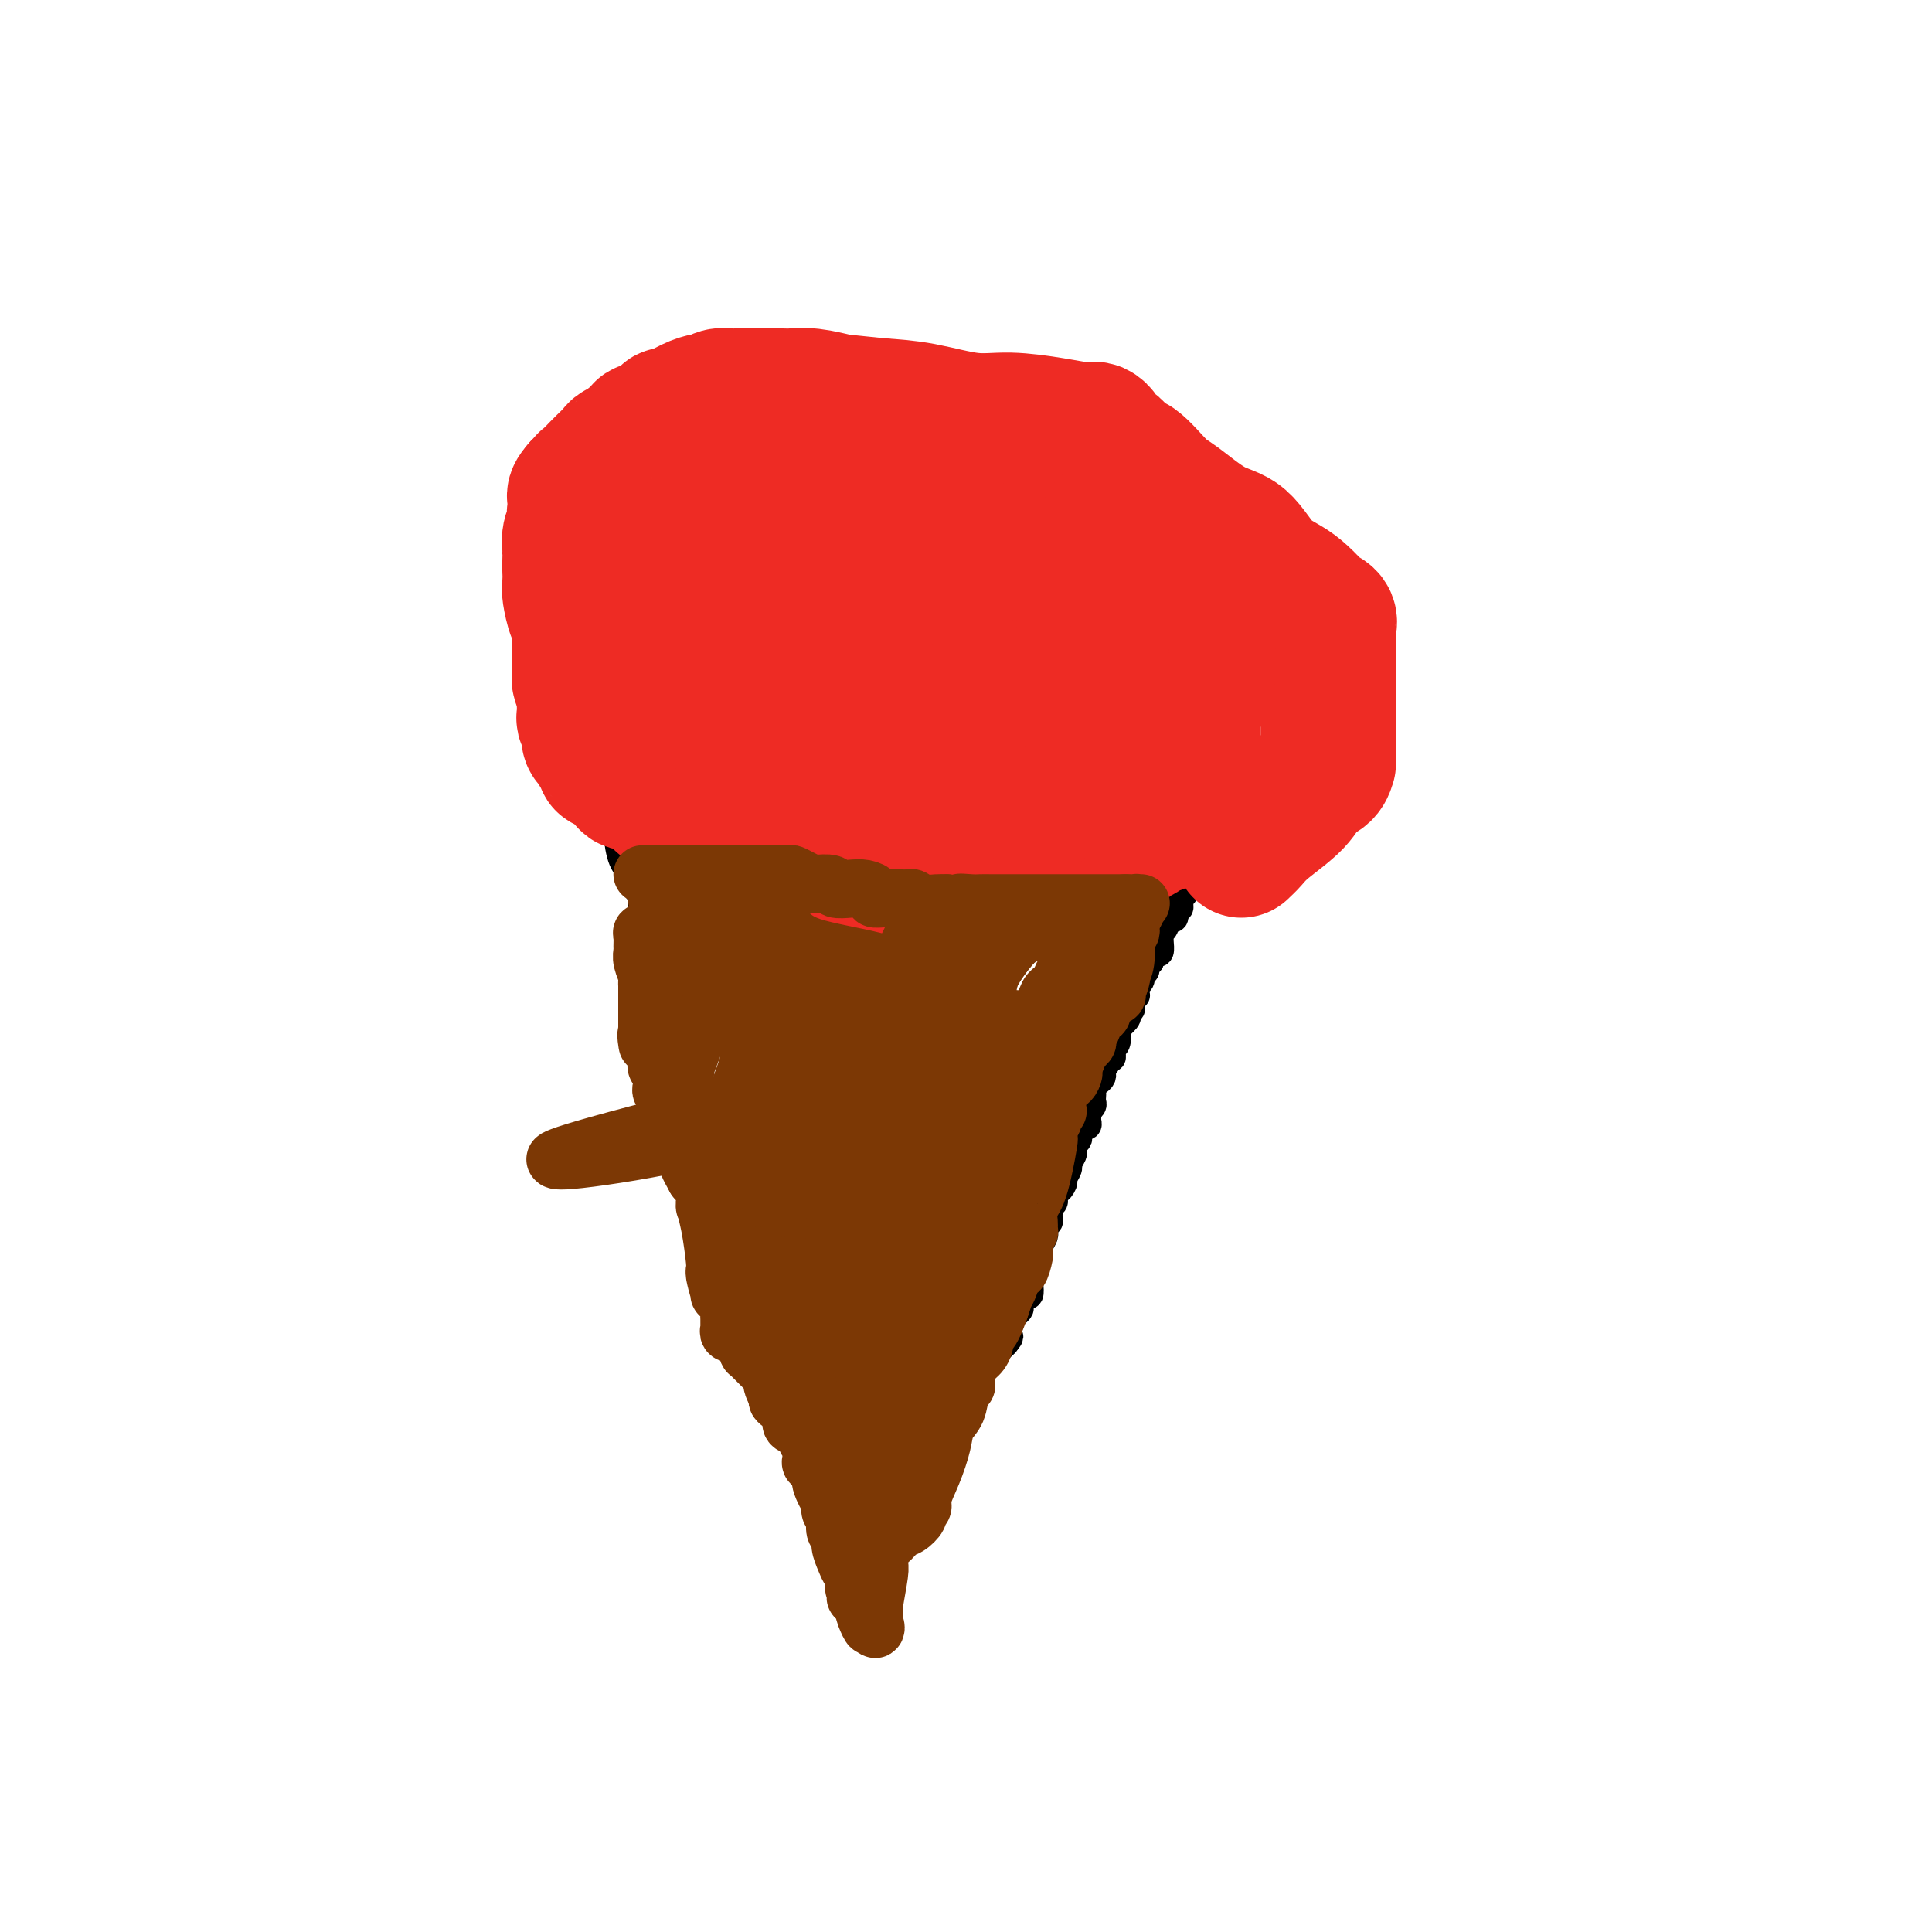 <svg viewBox='0 0 400 400' version='1.1' xmlns='http://www.w3.org/2000/svg' xmlns:xlink='http://www.w3.org/1999/xlink'><g fill='none' stroke='#000000' stroke-width='6' stroke-linecap='round' stroke-linejoin='round'><path d='M122,153c-0.119,0.791 -0.238,1.581 0,2c0.238,0.419 0.834,0.465 1,1c0.166,0.535 -0.099,1.558 0,2c0.099,0.442 0.563,0.304 1,1c0.437,0.696 0.848,2.228 1,3c0.152,0.772 0.043,0.784 0,1c-0.043,0.216 -0.022,0.635 0,1c0.022,0.365 0.044,0.675 0,1c-0.044,0.325 -0.156,0.664 0,1c0.156,0.336 0.578,0.668 1,1'/><path d='M126,167c0.782,2.511 0.738,1.788 1,2c0.262,0.212 0.829,1.360 1,2c0.171,0.640 -0.056,0.773 0,2c0.056,1.227 0.393,3.547 1,5c0.607,1.453 1.483,2.037 2,3c0.517,0.963 0.675,2.304 1,3c0.325,0.696 0.818,0.746 1,1c0.182,0.254 0.053,0.712 0,1c-0.053,0.288 -0.029,0.405 0,1c0.029,0.595 0.064,1.669 0,2c-0.064,0.331 -0.229,-0.080 0,0c0.229,0.080 0.850,0.651 1,1c0.150,0.349 -0.171,0.474 0,1c0.171,0.526 0.835,1.452 1,2c0.165,0.548 -0.167,0.718 0,1c0.167,0.282 0.833,0.677 1,1c0.167,0.323 -0.167,0.576 0,1c0.167,0.424 0.833,1.021 1,2c0.167,0.979 -0.167,2.341 0,3c0.167,0.659 0.834,0.615 1,1c0.166,0.385 -0.167,1.199 0,2c0.167,0.801 0.836,1.588 1,2c0.164,0.412 -0.177,0.450 0,1c0.177,0.550 0.872,1.611 1,2c0.128,0.389 -0.312,0.105 0,1c0.312,0.895 1.375,2.970 2,5c0.625,2.030 0.813,4.015 1,6'/><path d='M143,221c2.524,8.792 0.336,3.772 0,3c-0.336,-0.772 1.182,2.705 2,6c0.818,3.295 0.936,6.406 1,8c0.064,1.594 0.073,1.669 0,2c-0.073,0.331 -0.227,0.919 0,1c0.227,0.081 0.835,-0.343 1,0c0.165,0.343 -0.115,1.454 0,2c0.115,0.546 0.623,0.528 1,1c0.377,0.472 0.621,1.433 1,2c0.379,0.567 0.893,0.740 1,1c0.107,0.260 -0.192,0.608 0,1c0.192,0.392 0.875,0.830 1,1c0.125,0.170 -0.307,0.073 0,1c0.307,0.927 1.354,2.876 2,4c0.646,1.124 0.890,1.421 1,2c0.110,0.579 0.085,1.439 0,2c-0.085,0.561 -0.230,0.822 0,1c0.230,0.178 0.836,0.274 1,1c0.164,0.726 -0.114,2.082 0,3c0.114,0.918 0.618,1.398 1,2c0.382,0.602 0.641,1.324 1,2c0.359,0.676 0.818,1.305 1,2c0.182,0.695 0.087,1.456 0,2c-0.087,0.544 -0.168,0.870 0,1c0.168,0.130 0.584,0.065 1,0'/><path d='M159,272c2.250,5.254 1.376,2.889 1,2c-0.376,-0.889 -0.255,-0.303 0,1c0.255,1.303 0.643,3.322 1,5c0.357,1.678 0.684,3.014 1,4c0.316,0.986 0.619,1.622 1,2c0.381,0.378 0.838,0.496 1,1c0.162,0.504 0.030,1.392 0,2c-0.030,0.608 0.043,0.935 0,1c-0.043,0.065 -0.201,-0.133 0,0c0.201,0.133 0.760,0.597 1,1c0.240,0.403 0.162,0.745 0,1c-0.162,0.255 -0.408,0.425 0,1c0.408,0.575 1.471,1.556 2,3c0.529,1.444 0.524,3.350 1,5c0.476,1.650 1.434,3.044 2,4c0.566,0.956 0.740,1.473 1,2c0.260,0.527 0.606,1.063 1,2c0.394,0.937 0.837,2.276 1,3c0.163,0.724 0.048,0.834 0,1c-0.048,0.166 -0.027,0.387 0,1c0.027,0.613 0.060,1.617 0,2c-0.060,0.383 -0.212,0.144 0,0c0.212,-0.144 0.789,-0.193 1,0c0.211,0.193 0.057,0.629 0,1c-0.057,0.371 -0.016,0.677 0,1c0.016,0.323 0.008,0.661 0,1'/><path d='M174,319c2.251,7.386 0.379,2.350 0,1c-0.379,-1.350 0.736,0.986 1,2c0.264,1.014 -0.321,0.707 0,1c0.321,0.293 1.550,1.188 2,2c0.450,0.812 0.121,1.542 0,2c-0.121,0.458 -0.033,0.645 0,1c0.033,0.355 0.012,0.877 0,1c-0.012,0.123 -0.013,-0.153 0,0c0.013,0.153 0.042,0.733 0,1c-0.042,0.267 -0.155,0.219 0,0c0.155,-0.219 0.577,-0.610 1,-1'/><path d='M178,329c0.614,1.506 0.150,0.270 0,-1c-0.150,-1.270 0.014,-2.573 0,-3c-0.014,-0.427 -0.206,0.022 0,0c0.206,-0.022 0.810,-0.514 1,-1c0.190,-0.486 -0.032,-0.966 0,-1c0.032,-0.034 0.319,0.380 1,0c0.681,-0.380 1.754,-1.552 2,-2c0.246,-0.448 -0.337,-0.171 0,0c0.337,0.171 1.593,0.237 2,0c0.407,-0.237 -0.034,-0.776 0,-1c0.034,-0.224 0.543,-0.134 1,0c0.457,0.134 0.862,0.313 1,0c0.138,-0.313 0.009,-1.117 0,-2c-0.009,-0.883 0.103,-1.846 0,-2c-0.103,-0.154 -0.421,0.501 0,0c0.421,-0.501 1.581,-2.158 2,-3c0.419,-0.842 0.098,-0.869 0,-1c-0.098,-0.131 0.026,-0.364 0,-1c-0.026,-0.636 -0.203,-1.673 0,-2c0.203,-0.327 0.786,0.057 1,0c0.214,-0.057 0.058,-0.554 0,-1c-0.058,-0.446 -0.016,-0.842 0,-1c0.016,-0.158 0.008,-0.079 0,0'/><path d='M189,307c1.718,-3.603 0.512,-1.609 0,-1c-0.512,0.609 -0.330,-0.165 0,-1c0.330,-0.835 0.806,-1.729 1,-2c0.194,-0.271 0.104,0.081 0,0c-0.104,-0.081 -0.223,-0.596 0,-1c0.223,-0.404 0.789,-0.697 1,-1c0.211,-0.303 0.067,-0.617 0,-1c-0.067,-0.383 -0.058,-0.836 0,-1c0.058,-0.164 0.166,-0.038 1,-1c0.834,-0.962 2.393,-3.012 3,-4c0.607,-0.988 0.261,-0.913 0,-1c-0.261,-0.087 -0.439,-0.337 0,-1c0.439,-0.663 1.494,-1.741 2,-2c0.506,-0.259 0.464,0.299 1,0c0.536,-0.299 1.649,-1.455 2,-2c0.351,-0.545 -0.060,-0.478 0,-1c0.060,-0.522 0.590,-1.632 1,-2c0.410,-0.368 0.701,0.007 1,0c0.299,-0.007 0.605,-0.397 1,-1c0.395,-0.603 0.879,-1.418 1,-2c0.121,-0.582 -0.122,-0.929 0,-1c0.122,-0.071 0.610,0.136 1,0c0.390,-0.136 0.682,-0.613 1,-1c0.318,-0.387 0.662,-0.682 1,-1c0.338,-0.318 0.669,-0.659 1,-1'/><path d='M208,278c1.703,-2.019 0.460,-1.066 0,-1c-0.460,0.066 -0.138,-0.756 0,-1c0.138,-0.244 0.092,0.089 0,0c-0.092,-0.089 -0.231,-0.602 0,-1c0.231,-0.398 0.832,-0.683 1,-1c0.168,-0.317 -0.096,-0.667 0,-1c0.096,-0.333 0.551,-0.648 1,-1c0.449,-0.352 0.891,-0.742 1,-1c0.109,-0.258 -0.115,-0.383 0,-1c0.115,-0.617 0.571,-1.727 1,-2c0.429,-0.273 0.833,0.292 1,0c0.167,-0.292 0.096,-1.439 0,-2c-0.096,-0.561 -0.218,-0.536 0,-1c0.218,-0.464 0.775,-1.419 1,-2c0.225,-0.581 0.117,-0.789 0,-1c-0.117,-0.211 -0.242,-0.424 0,-1c0.242,-0.576 0.850,-1.516 1,-2c0.150,-0.484 -0.157,-0.512 0,-1c0.157,-0.488 0.778,-1.436 1,-2c0.222,-0.564 0.045,-0.742 0,-1c-0.045,-0.258 0.041,-0.594 0,-1c-0.041,-0.406 -0.208,-0.882 0,-1c0.208,-0.118 0.791,0.123 1,0c0.209,-0.123 0.042,-0.610 0,-1c-0.042,-0.390 0.040,-0.682 0,-1c-0.040,-0.318 -0.203,-0.663 0,-1c0.203,-0.337 0.772,-0.668 1,-1c0.228,-0.332 0.114,-0.666 0,-1'/><path d='M218,248c1.708,-5.041 0.979,-2.645 1,-2c0.021,0.645 0.794,-0.461 1,-1c0.206,-0.539 -0.155,-0.512 0,-1c0.155,-0.488 0.825,-1.493 1,-2c0.175,-0.507 -0.146,-0.517 0,-1c0.146,-0.483 0.757,-1.437 1,-2c0.243,-0.563 0.117,-0.733 0,-1c-0.117,-0.267 -0.223,-0.632 0,-1c0.223,-0.368 0.777,-0.740 1,-1c0.223,-0.260 0.116,-0.409 0,-1c-0.116,-0.591 -0.241,-1.626 0,-2c0.241,-0.374 0.850,-0.089 1,0c0.150,0.089 -0.157,-0.018 0,0c0.157,0.018 0.778,0.159 1,0c0.222,-0.159 0.045,-0.620 0,-1c-0.045,-0.380 0.040,-0.679 0,-1c-0.040,-0.321 -0.207,-0.663 0,-1c0.207,-0.337 0.787,-0.668 1,-1c0.213,-0.332 0.060,-0.666 0,-1c-0.060,-0.334 -0.026,-0.667 0,-1c0.026,-0.333 0.046,-0.667 0,-1c-0.046,-0.333 -0.156,-0.667 0,-1c0.156,-0.333 0.578,-0.667 1,-1c0.422,-0.333 0.844,-0.667 1,-1c0.156,-0.333 0.044,-0.667 0,-1c-0.044,-0.333 -0.022,-0.667 0,-1'/><path d='M228,221c1.789,-4.339 1.263,-1.688 1,-1c-0.263,0.688 -0.263,-0.588 0,-1c0.263,-0.412 0.789,0.040 1,0c0.211,-0.040 0.107,-0.573 0,-1c-0.107,-0.427 -0.217,-0.748 0,-1c0.217,-0.252 0.762,-0.434 1,-1c0.238,-0.566 0.168,-1.515 0,-2c-0.168,-0.485 -0.433,-0.507 0,-1c0.433,-0.493 1.566,-1.456 2,-2c0.434,-0.544 0.169,-0.670 0,-1c-0.169,-0.330 -0.242,-0.863 0,-1c0.242,-0.137 0.801,0.121 1,0c0.199,-0.121 0.039,-0.620 0,-1c-0.039,-0.380 0.042,-0.641 0,-1c-0.042,-0.359 -0.209,-0.817 0,-1c0.209,-0.183 0.792,-0.090 1,0c0.208,0.090 0.042,0.178 0,0c-0.042,-0.178 0.042,-0.621 0,-1c-0.042,-0.379 -0.208,-0.694 0,-1c0.208,-0.306 0.792,-0.603 1,-1c0.208,-0.397 0.041,-0.894 0,-1c-0.041,-0.106 0.044,0.179 0,0c-0.044,-0.179 -0.218,-0.821 0,-1c0.218,-0.179 0.828,0.106 1,0c0.172,-0.106 -0.094,-0.602 0,-1c0.094,-0.398 0.547,-0.699 1,-1'/><path d='M238,199c1.559,-3.571 0.456,-1.499 0,-1c-0.456,0.499 -0.266,-0.574 0,-1c0.266,-0.426 0.607,-0.204 1,0c0.393,0.204 0.838,0.390 1,0c0.162,-0.390 0.042,-1.358 0,-2c-0.042,-0.642 -0.007,-0.960 0,-1c0.007,-0.040 -0.013,0.197 0,0c0.013,-0.197 0.059,-0.827 0,-1c-0.059,-0.173 -0.222,0.112 0,0c0.222,-0.112 0.830,-0.623 1,-1c0.170,-0.377 -0.098,-0.622 0,-1c0.098,-0.378 0.561,-0.890 1,-1c0.439,-0.110 0.853,0.182 1,0c0.147,-0.182 0.025,-0.836 0,-1c-0.025,-0.164 0.046,0.163 0,0c-0.046,-0.163 -0.208,-0.817 0,-1c0.208,-0.183 0.788,0.106 1,0c0.212,-0.106 0.057,-0.605 0,-1c-0.057,-0.395 -0.016,-0.684 0,-1c0.016,-0.316 0.008,-0.658 0,-1'/><path d='M244,185c1.172,-2.101 1.103,-0.352 1,0c-0.103,0.352 -0.239,-0.693 0,-1c0.239,-0.307 0.852,0.125 1,0c0.148,-0.125 -0.171,-0.808 0,-1c0.171,-0.192 0.831,0.107 1,0c0.169,-0.107 -0.151,-0.620 0,-1c0.151,-0.380 0.775,-0.627 1,-1c0.225,-0.373 0.050,-0.873 0,-1c-0.050,-0.127 0.024,0.120 0,0c-0.024,-0.120 -0.146,-0.605 0,-1c0.146,-0.395 0.561,-0.698 1,-1c0.439,-0.302 0.904,-0.603 1,-1c0.096,-0.397 -0.176,-0.891 0,-1c0.176,-0.109 0.800,0.167 1,0c0.200,-0.167 -0.023,-0.776 0,-1c0.023,-0.224 0.292,-0.064 0,0c-0.292,0.064 -1.146,0.032 -2,0'/><path d='M249,175c0.534,-1.547 -0.630,-0.414 -1,0c-0.370,0.414 0.055,0.111 0,0c-0.055,-0.111 -0.588,-0.029 -1,0c-0.412,0.029 -0.702,0.004 -1,0c-0.298,-0.004 -0.605,0.013 -1,0c-0.395,-0.013 -0.879,-0.056 -1,0c-0.121,0.056 0.121,0.211 0,0c-0.121,-0.211 -0.606,-0.789 -1,-1c-0.394,-0.211 -0.697,-0.057 -1,0c-0.303,0.057 -0.607,0.015 -1,0c-0.393,-0.015 -0.875,-0.004 -1,0c-0.125,0.004 0.107,0.001 0,0c-0.107,-0.001 -0.554,-0.001 -1,0'/><path d='M239,174c-1.724,-0.094 -1.036,0.171 -1,0c0.036,-0.171 -0.582,-0.778 -1,-1c-0.418,-0.222 -0.637,-0.060 -1,0c-0.363,0.060 -0.870,0.016 -1,0c-0.130,-0.016 0.119,-0.004 0,0c-0.119,0.004 -0.604,0.001 -1,0c-0.396,-0.001 -0.701,-0.001 -1,0c-0.299,0.001 -0.592,0.001 -1,0c-0.408,-0.001 -0.932,-0.004 -1,0c-0.068,0.004 0.319,0.015 0,0c-0.319,-0.015 -1.343,-0.056 -2,0c-0.657,0.056 -0.946,0.207 -1,0c-0.054,-0.207 0.127,-0.774 0,-1c-0.127,-0.226 -0.564,-0.113 -1,0'/><path d='M227,172c-2.096,-0.309 -1.335,-0.083 -1,0c0.335,0.083 0.243,0.022 0,0c-0.243,-0.022 -0.639,-0.006 -1,0c-0.361,0.006 -0.688,0.003 -1,0c-0.312,-0.003 -0.608,-0.004 -1,0c-0.392,0.004 -0.879,0.015 -1,0c-0.121,-0.015 0.122,-0.057 0,0c-0.122,0.057 -0.611,0.211 -1,0c-0.389,-0.211 -0.678,-0.789 -1,-1c-0.322,-0.211 -0.678,-0.057 -1,0c-0.322,0.057 -0.610,0.015 -1,0c-0.390,-0.015 -0.883,-0.004 -1,0c-0.117,0.004 0.141,0.001 0,0c-0.141,-0.001 -0.681,-0.000 -1,0c-0.319,0.000 -0.418,0.000 -1,0c-0.582,-0.000 -1.647,0.000 -2,0c-0.353,-0.000 0.007,-0.000 0,0c-0.007,0.000 -0.382,0.001 -1,0c-0.618,-0.001 -1.479,-0.003 -2,0c-0.521,0.003 -0.703,0.012 -1,0c-0.297,-0.012 -0.708,-0.044 -1,0c-0.292,0.044 -0.463,0.166 -1,0c-0.537,-0.166 -1.439,-0.619 -2,-1c-0.561,-0.381 -0.780,-0.691 -1,-1'/><path d='M204,169c-3.505,-0.464 -0.767,-0.124 0,0c0.767,0.124 -0.439,0.033 -1,0c-0.561,-0.033 -0.479,-0.008 -1,0c-0.521,0.008 -1.645,-0.002 -2,0c-0.355,0.002 0.060,0.015 0,0c-0.060,-0.015 -0.594,-0.056 -1,0c-0.406,0.056 -0.683,0.211 -1,0c-0.317,-0.211 -0.675,-0.788 -1,-1c-0.325,-0.212 -0.619,-0.061 -1,0c-0.381,0.061 -0.850,0.030 -1,0c-0.150,-0.030 0.020,-0.061 0,0c-0.020,0.061 -0.229,0.212 -1,0c-0.771,-0.212 -2.105,-0.789 -3,-1c-0.895,-0.211 -1.352,-0.057 -2,0c-0.648,0.057 -1.487,0.015 -2,0c-0.513,-0.015 -0.698,-0.004 -1,0c-0.302,0.004 -0.720,0.001 -1,0c-0.280,-0.001 -0.422,-0.001 -1,0c-0.578,0.001 -1.593,0.001 -2,0c-0.407,-0.001 -0.208,-0.004 0,0c0.208,0.004 0.424,0.015 0,0c-0.424,-0.015 -1.490,-0.057 -2,0c-0.510,0.057 -0.465,0.211 -1,0c-0.535,-0.211 -1.649,-0.789 -2,-1c-0.351,-0.211 0.060,-0.057 0,0c-0.060,0.057 -0.591,0.015 -1,0c-0.409,-0.015 -0.697,-0.004 -1,0c-0.303,0.004 -0.620,0.001 -1,0c-0.380,-0.001 -0.823,-0.000 -1,0c-0.177,0.000 -0.089,0.000 0,0'/><path d='M173,166c-4.990,-0.403 -1.963,0.088 -1,0c0.963,-0.088 -0.136,-0.756 -1,-1c-0.864,-0.244 -1.492,-0.064 -2,0c-0.508,0.064 -0.897,0.014 -1,0c-0.103,-0.014 0.078,0.010 0,0c-0.078,-0.010 -0.416,-0.054 -1,0c-0.584,0.054 -1.413,0.207 -2,0c-0.587,-0.207 -0.930,-0.773 -1,-1c-0.070,-0.227 0.135,-0.113 0,0c-0.135,0.113 -0.608,0.226 -1,0c-0.392,-0.226 -0.701,-0.792 -1,-1c-0.299,-0.208 -0.587,-0.060 -1,0c-0.413,0.060 -0.951,0.030 -1,0c-0.049,-0.030 0.390,-0.061 0,0c-0.390,0.061 -1.610,0.212 -2,0c-0.390,-0.212 0.050,-0.789 0,-1c-0.050,-0.211 -0.589,-0.057 -1,0c-0.411,0.057 -0.692,0.015 -1,0c-0.308,-0.015 -0.642,-0.004 -1,0c-0.358,0.004 -0.740,0.002 -1,0c-0.260,-0.002 -0.398,-0.005 -1,0c-0.602,0.005 -1.667,0.016 -2,0c-0.333,-0.016 0.065,-0.060 0,0c-0.065,0.060 -0.595,0.222 -1,0c-0.405,-0.222 -0.686,-0.829 -1,-1c-0.314,-0.171 -0.661,0.094 -1,0c-0.339,-0.094 -0.669,-0.547 -1,-1'/><path d='M147,160c-4.263,-0.928 -1.921,-0.249 -1,0c0.921,0.249 0.419,0.068 0,0c-0.419,-0.068 -0.757,-0.022 -1,0c-0.243,0.022 -0.393,0.020 -1,0c-0.607,-0.020 -1.672,-0.058 -2,0c-0.328,0.058 0.080,0.212 0,0c-0.080,-0.212 -0.648,-0.789 -1,-1c-0.352,-0.211 -0.490,-0.057 -1,0c-0.510,0.057 -1.394,0.015 -2,0c-0.606,-0.015 -0.936,-0.004 -1,0c-0.064,0.004 0.136,0.001 0,0c-0.136,-0.001 -0.610,-0.000 -1,0c-0.390,0.000 -0.696,0.000 -1,0c-0.304,-0.000 -0.606,-0.000 -1,0c-0.394,0.000 -0.879,0.000 -1,0c-0.121,-0.000 0.122,-0.000 0,0c-0.122,0.000 -0.610,0.000 -1,0c-0.390,-0.000 -0.682,-0.000 -1,0c-0.318,0.000 -0.663,0.000 -1,0c-0.337,-0.000 -0.668,-0.000 -1,0c-0.332,0.000 -0.666,0.000 -1,0'/><path d='M128,159c-3.167,-0.167 -1.583,-0.083 0,0'/></g>
<g fill='none' stroke='#EE2B24' stroke-width='28' stroke-linecap='round' stroke-linejoin='round'><path d='M257,176c0.669,-0.628 1.338,-1.256 2,-2c0.662,-0.744 1.316,-1.605 3,-3c1.684,-1.395 4.399,-3.325 6,-5c1.601,-1.675 2.089,-3.097 3,-4c0.911,-0.903 2.244,-1.287 3,-2c0.756,-0.713 0.935,-1.753 1,-2c0.065,-0.247 0.018,0.301 0,0c-0.018,-0.301 -0.005,-1.449 0,-2c0.005,-0.551 0.001,-0.505 0,-1c-0.001,-0.495 -0.000,-1.533 0,-2c0.000,-0.467 0.000,-0.364 0,-1c-0.000,-0.636 -0.000,-2.010 0,-3c0.000,-0.990 0.000,-1.595 0,-2c-0.000,-0.405 -0.000,-0.609 0,-1c0.000,-0.391 0.000,-0.969 0,-1c-0.000,-0.031 -0.000,0.483 0,0c0.000,-0.483 0.000,-1.965 0,-3c-0.000,-1.035 -0.000,-1.625 0,-2c0.000,-0.375 0.000,-0.536 0,-1c-0.000,-0.464 -0.000,-1.232 0,-2'/><path d='M275,137c0.155,-3.692 0.041,-1.422 0,-1c-0.041,0.422 -0.009,-1.003 0,-2c0.009,-0.997 -0.006,-1.564 0,-2c0.006,-0.436 0.034,-0.739 0,-1c-0.034,-0.261 -0.128,-0.478 0,-1c0.128,-0.522 0.478,-1.347 0,-2c-0.478,-0.653 -1.785,-1.134 -2,-1c-0.215,0.134 0.662,0.884 0,0c-0.662,-0.884 -2.863,-3.403 -5,-5c-2.137,-1.597 -4.212,-2.273 -6,-4c-1.788,-1.727 -3.290,-4.506 -5,-6c-1.710,-1.494 -3.628,-1.705 -6,-3c-2.372,-1.295 -5.198,-3.674 -7,-5c-1.802,-1.326 -2.580,-1.598 -4,-3c-1.420,-1.402 -3.481,-3.934 -5,-5c-1.519,-1.066 -2.497,-0.667 -3,-1c-0.503,-0.333 -0.530,-1.399 -1,-2c-0.470,-0.601 -1.383,-0.735 -2,-1c-0.617,-0.265 -0.939,-0.659 -1,-1c-0.061,-0.341 0.140,-0.630 0,-1c-0.140,-0.370 -0.622,-0.821 -1,-1c-0.378,-0.179 -0.652,-0.085 -1,0c-0.348,0.085 -0.771,0.160 -2,0c-1.229,-0.160 -3.263,-0.554 -6,-1c-2.737,-0.446 -6.177,-0.944 -9,-1c-2.823,-0.056 -5.029,0.331 -8,0c-2.971,-0.331 -6.706,-1.380 -10,-2c-3.294,-0.620 -6.147,-0.810 -9,-1'/><path d='M182,84c-8.756,-0.939 -8.145,-0.788 -9,-1c-0.855,-0.212 -3.174,-0.789 -5,-1c-1.826,-0.211 -3.158,-0.057 -4,0c-0.842,0.057 -1.195,0.015 -2,0c-0.805,-0.015 -2.061,-0.004 -3,0c-0.939,0.004 -1.561,0.001 -2,0c-0.439,-0.001 -0.695,-0.000 -1,0c-0.305,0.000 -0.658,0.000 -1,0c-0.342,-0.000 -0.672,-0.001 -1,0c-0.328,0.001 -0.655,0.004 -1,0c-0.345,-0.004 -0.707,-0.016 -1,0c-0.293,0.016 -0.517,0.058 -1,0c-0.483,-0.058 -1.226,-0.218 -2,0c-0.774,0.218 -1.579,0.813 -2,1c-0.421,0.187 -0.457,-0.034 -1,0c-0.543,0.034 -1.593,0.324 -3,1c-1.407,0.676 -3.170,1.739 -4,2c-0.830,0.261 -0.727,-0.281 -1,0c-0.273,0.281 -0.923,1.385 -2,2c-1.077,0.615 -2.583,0.743 -3,1c-0.417,0.257 0.254,0.645 0,1c-0.254,0.355 -1.434,0.676 -2,1c-0.566,0.324 -0.518,0.649 -1,1c-0.482,0.351 -1.495,0.728 -2,1c-0.505,0.272 -0.504,0.440 -1,1c-0.496,0.560 -1.491,1.513 -2,2c-0.509,0.487 -0.531,0.509 -1,1c-0.469,0.491 -1.383,1.451 -2,2c-0.617,0.549 -0.935,0.686 -1,1c-0.065,0.314 0.124,0.804 0,1c-0.124,0.196 -0.562,0.098 -1,0'/><path d='M120,101c-2.027,2.279 -0.596,1.978 0,2c0.596,0.022 0.357,0.369 0,1c-0.357,0.631 -0.831,1.547 -1,2c-0.169,0.453 -0.031,0.443 0,1c0.031,0.557 -0.044,1.679 0,2c0.044,0.321 0.208,-0.161 0,0c-0.208,0.161 -0.788,0.965 -1,2c-0.212,1.035 -0.057,2.301 0,3c0.057,0.699 0.015,0.830 0,1c-0.015,0.170 -0.004,0.378 0,1c0.004,0.622 0.001,1.659 0,2c-0.001,0.341 -0.001,-0.014 0,0c0.001,0.014 0.003,0.397 0,1c-0.003,0.603 -0.011,1.427 0,2c0.011,0.573 0.041,0.895 0,1c-0.041,0.105 -0.155,-0.007 0,1c0.155,1.007 0.577,3.134 1,4c0.423,0.866 0.845,0.469 1,1c0.155,0.531 0.041,1.988 0,3c-0.041,1.012 -0.011,1.580 0,2c0.011,0.420 0.003,0.694 0,1c-0.003,0.306 -0.001,0.646 0,1c0.001,0.354 -0.001,0.724 0,1c0.001,0.276 0.003,0.458 0,1c-0.003,0.542 -0.011,1.444 0,2c0.011,0.556 0.041,0.765 0,1c-0.041,0.235 -0.155,0.496 0,1c0.155,0.504 0.577,1.252 1,2'/><path d='M121,143c0.154,6.672 0.040,2.351 0,1c-0.040,-1.351 -0.007,0.268 0,1c0.007,0.732 -0.012,0.576 0,1c0.012,0.424 0.055,1.427 0,2c-0.055,0.573 -0.208,0.716 0,1c0.208,0.284 0.776,0.710 1,1c0.224,0.290 0.102,0.445 0,1c-0.102,0.555 -0.186,1.512 0,2c0.186,0.488 0.641,0.509 1,1c0.359,0.491 0.621,1.451 1,2c0.379,0.549 0.876,0.686 1,1c0.124,0.314 -0.125,0.807 0,1c0.125,0.193 0.625,0.088 1,0c0.375,-0.088 0.624,-0.159 1,0c0.376,0.159 0.878,0.549 1,1c0.122,0.451 -0.136,0.962 0,1c0.136,0.038 0.666,-0.397 1,0c0.334,0.397 0.471,1.627 1,2c0.529,0.373 1.451,-0.111 2,0c0.549,0.111 0.725,0.817 1,1c0.275,0.183 0.647,-0.157 1,0c0.353,0.157 0.685,0.812 1,1c0.315,0.188 0.613,-0.089 1,0c0.387,0.089 0.863,0.546 1,1c0.137,0.454 -0.066,0.905 0,1c0.066,0.095 0.403,-0.167 1,0c0.597,0.167 1.456,0.762 2,1c0.544,0.238 0.772,0.119 1,0'/><path d='M141,167c2.841,1.735 1.444,0.574 1,0c-0.444,-0.574 0.066,-0.560 1,0c0.934,0.560 2.292,1.666 3,2c0.708,0.334 0.764,-0.103 1,0c0.236,0.103 0.650,0.746 1,1c0.350,0.254 0.636,0.121 1,0c0.364,-0.121 0.805,-0.228 2,0c1.195,0.228 3.144,0.793 4,1c0.856,0.207 0.617,0.057 1,0c0.383,-0.057 1.386,-0.022 2,0c0.614,0.022 0.838,0.032 1,0c0.162,-0.032 0.262,-0.104 1,0c0.738,0.104 2.112,0.386 3,1c0.888,0.614 1.288,1.562 2,2c0.712,0.438 1.736,0.366 3,1c1.264,0.634 2.768,1.974 4,3c1.232,1.026 2.193,1.739 3,2c0.807,0.261 1.462,0.070 2,0c0.538,-0.070 0.960,-0.019 1,0c0.040,0.019 -0.301,0.005 1,0c1.301,-0.005 4.246,-0.001 6,0c1.754,0.001 2.319,0.000 3,0c0.681,-0.000 1.479,-0.000 2,0c0.521,0.000 0.767,0.000 1,0c0.233,-0.000 0.454,-0.000 1,0c0.546,0.000 1.416,0.000 2,0c0.584,-0.000 0.881,-0.000 1,0c0.119,0.000 0.059,0.000 0,0'/><path d='M195,180c3.396,-0.001 1.886,-0.004 2,0c0.114,0.004 1.850,0.015 3,0c1.150,-0.015 1.712,-0.057 2,0c0.288,0.057 0.301,0.211 1,0c0.699,-0.211 2.085,-0.789 3,-1c0.915,-0.211 1.359,-0.057 2,0c0.641,0.057 1.477,0.015 2,0c0.523,-0.015 0.731,-0.004 1,0c0.269,0.004 0.597,0.001 1,0c0.403,-0.001 0.881,-0.000 1,0c0.119,0.000 -0.122,0.000 0,0c0.122,-0.000 0.607,-0.000 1,0c0.393,0.000 0.696,0.000 1,0c0.304,-0.000 0.610,-0.000 1,0c0.390,0.000 0.864,0.000 1,0c0.136,-0.000 -0.065,-0.000 0,0c0.065,0.000 0.395,0.001 1,0c0.605,-0.001 1.486,-0.004 2,0c0.514,0.004 0.663,0.016 1,0c0.337,-0.016 0.864,-0.061 1,0c0.136,0.061 -0.118,0.226 0,0c0.118,-0.226 0.609,-0.844 1,-1c0.391,-0.156 0.682,0.151 1,0c0.318,-0.151 0.663,-0.758 1,-1c0.337,-0.242 0.668,-0.117 1,0c0.332,0.117 0.666,0.227 1,0c0.334,-0.227 0.667,-0.792 1,-1c0.333,-0.208 0.667,-0.059 1,0c0.333,0.059 0.667,0.030 1,0'/><path d='M230,176c5.365,-0.846 1.278,-0.961 0,-1c-1.278,-0.039 0.253,-0.000 1,0c0.747,0.000 0.711,-0.038 1,0c0.289,0.038 0.905,0.151 1,0c0.095,-0.151 -0.330,-0.566 0,-1c0.330,-0.434 1.417,-0.887 2,-1c0.583,-0.113 0.663,0.113 1,0c0.337,-0.113 0.931,-0.565 1,-1c0.069,-0.435 -0.388,-0.852 0,-1c0.388,-0.148 1.620,-0.028 2,0c0.380,0.028 -0.091,-0.035 0,0c0.091,0.035 0.745,0.168 1,0c0.255,-0.168 0.109,-0.637 0,-1c-0.109,-0.363 -0.183,-0.618 0,-1c0.183,-0.382 0.623,-0.890 1,-1c0.377,-0.110 0.690,0.178 1,0c0.310,-0.178 0.618,-0.822 1,-1c0.382,-0.178 0.838,0.111 1,0c0.162,-0.111 0.028,-0.621 0,-1c-0.028,-0.379 0.049,-0.627 0,-1c-0.049,-0.373 -0.224,-0.870 0,-1c0.224,-0.130 0.848,0.106 1,0c0.152,-0.106 -0.169,-0.553 0,-1c0.169,-0.447 0.829,-0.893 1,-1c0.171,-0.107 -0.146,0.125 0,0c0.146,-0.125 0.756,-0.607 1,-1c0.244,-0.393 0.122,-0.696 0,-1'/><path d='M247,160c1.083,-1.836 0.290,-0.926 0,-1c-0.290,-0.074 -0.078,-1.132 0,-2c0.078,-0.868 0.021,-1.546 0,-2c-0.021,-0.454 -0.006,-0.685 0,-1c0.006,-0.315 0.002,-0.714 0,-1c-0.002,-0.286 -0.001,-0.461 0,-1c0.001,-0.539 0.001,-1.444 0,-2c-0.001,-0.556 -0.005,-0.764 0,-1c0.005,-0.236 0.018,-0.502 0,-1c-0.018,-0.498 -0.066,-1.230 0,-2c0.066,-0.770 0.245,-1.580 0,-2c-0.245,-0.420 -0.914,-0.452 -1,-1c-0.086,-0.548 0.412,-1.613 0,-2c-0.412,-0.387 -1.735,-0.098 -2,0c-0.265,0.098 0.527,0.003 0,0c-0.527,-0.003 -2.375,0.086 -3,0c-0.625,-0.086 -0.029,-0.347 -1,0c-0.971,0.347 -3.511,1.301 -5,2c-1.489,0.699 -1.929,1.144 -3,2c-1.071,0.856 -2.774,2.124 -4,3c-1.226,0.876 -1.975,1.361 -3,2c-1.025,0.639 -2.327,1.431 -3,2c-0.673,0.569 -0.716,0.915 -1,1c-0.284,0.085 -0.807,-0.093 -1,0c-0.193,0.093 -0.055,0.455 0,1c0.055,0.545 0.028,1.272 0,2'/><path d='M220,156c-2.141,2.432 0.008,2.011 1,2c0.992,-0.011 0.827,0.389 1,1c0.173,0.611 0.682,1.432 1,2c0.318,0.568 0.443,0.884 1,1c0.557,0.116 1.546,0.031 2,0c0.454,-0.031 0.374,-0.008 1,0c0.626,0.008 1.958,-0.001 3,0c1.042,0.001 1.794,0.010 3,0c1.206,-0.010 2.867,-0.038 4,0c1.133,0.038 1.740,0.143 2,0c0.260,-0.143 0.175,-0.535 1,-2c0.825,-1.465 2.561,-4.003 4,-6c1.439,-1.997 2.582,-3.454 3,-5c0.418,-1.546 0.113,-3.182 0,-4c-0.113,-0.818 -0.033,-0.817 0,-1c0.033,-0.183 0.020,-0.551 0,-2c-0.020,-1.449 -0.048,-3.981 0,-5c0.048,-1.019 0.171,-0.526 0,-1c-0.171,-0.474 -0.637,-1.917 -1,-3c-0.363,-1.083 -0.622,-1.807 -1,-2c-0.378,-0.193 -0.874,0.143 -1,0c-0.126,-0.143 0.118,-0.767 0,-1c-0.118,-0.233 -0.598,-0.076 -1,0c-0.402,0.076 -0.726,0.069 -1,0c-0.274,-0.069 -0.498,-0.202 -1,0c-0.502,0.202 -1.283,0.739 -2,1c-0.717,0.261 -1.369,0.247 -2,1c-0.631,0.753 -1.241,2.274 -2,4c-0.759,1.726 -1.666,3.657 -2,6c-0.334,2.343 -0.095,5.098 0,7c0.095,1.902 0.048,2.951 0,4'/><path d='M233,153c-0.624,3.307 -0.184,1.074 0,1c0.184,-0.074 0.114,2.013 0,3c-0.114,0.987 -0.270,0.876 0,1c0.270,0.124 0.966,0.484 2,0c1.034,-0.484 2.406,-1.812 4,-3c1.594,-1.188 3.409,-2.235 5,-4c1.591,-1.765 2.959,-4.246 4,-6c1.041,-1.754 1.757,-2.781 2,-5c0.243,-2.219 0.014,-5.630 0,-8c-0.014,-2.370 0.186,-3.699 0,-4c-0.186,-0.301 -0.758,0.425 -1,0c-0.242,-0.425 -0.155,-2.001 -1,-3c-0.845,-0.999 -2.622,-1.420 -4,-2c-1.378,-0.580 -2.355,-1.318 -4,-2c-1.645,-0.682 -3.956,-1.308 -6,-2c-2.044,-0.692 -3.821,-1.450 -5,-2c-1.179,-0.550 -1.760,-0.894 -3,-1c-1.240,-0.106 -3.140,0.024 -4,0c-0.860,-0.024 -0.679,-0.203 -1,0c-0.321,0.203 -1.144,0.790 -2,1c-0.856,0.210 -1.745,0.045 -2,1c-0.255,0.955 0.123,3.029 0,5c-0.123,1.971 -0.749,3.837 -1,6c-0.251,2.163 -0.127,4.621 0,7c0.127,2.379 0.258,4.679 1,7c0.742,2.321 2.096,4.663 3,7c0.904,2.337 1.359,4.668 2,6c0.641,1.332 1.469,1.666 2,2c0.531,0.334 0.766,0.667 1,1'/><path d='M225,159c1.574,3.711 1.010,1.490 1,0c-0.010,-1.490 0.533,-2.248 1,-3c0.467,-0.752 0.858,-1.496 1,-3c0.142,-1.504 0.034,-3.766 0,-6c-0.034,-2.234 0.006,-4.440 0,-7c-0.006,-2.560 -0.058,-5.475 0,-7c0.058,-1.525 0.226,-1.662 0,-3c-0.226,-1.338 -0.845,-3.879 -1,-5c-0.155,-1.121 0.156,-0.822 0,-1c-0.156,-0.178 -0.777,-0.834 -1,-1c-0.223,-0.166 -0.048,0.157 -1,0c-0.952,-0.157 -3.031,-0.793 -4,-1c-0.969,-0.207 -0.828,0.016 -1,0c-0.172,-0.016 -0.656,-0.272 -2,0c-1.344,0.272 -3.547,1.071 -5,2c-1.453,0.929 -2.156,1.987 -3,4c-0.844,2.013 -1.831,4.980 -3,8c-1.169,3.020 -2.522,6.093 -3,9c-0.478,2.907 -0.083,5.647 0,8c0.083,2.353 -0.147,4.319 0,6c0.147,1.681 0.669,3.077 1,4c0.331,0.923 0.470,1.372 1,2c0.530,0.628 1.451,1.436 2,2c0.549,0.564 0.724,0.883 1,1c0.276,0.117 0.651,0.031 1,0c0.349,-0.031 0.671,-0.008 1,0c0.329,0.008 0.665,0.002 1,0c0.335,-0.002 0.667,-0.001 1,0'/><path d='M213,168c1.360,0.884 0.758,0.593 1,0c0.242,-0.593 1.326,-1.488 2,-2c0.674,-0.512 0.938,-0.642 1,-2c0.062,-1.358 -0.077,-3.943 0,-6c0.077,-2.057 0.370,-3.585 0,-5c-0.370,-1.415 -1.402,-2.716 -2,-4c-0.598,-1.284 -0.762,-2.549 -1,-4c-0.238,-1.451 -0.550,-3.087 -1,-4c-0.450,-0.913 -1.037,-1.104 -2,-2c-0.963,-0.896 -2.301,-2.497 -3,-3c-0.699,-0.503 -0.760,0.090 -1,0c-0.240,-0.090 -0.659,-0.865 -1,-1c-0.341,-0.135 -0.603,0.368 -1,0c-0.397,-0.368 -0.930,-1.609 -2,-2c-1.070,-0.391 -2.676,0.068 -4,0c-1.324,-0.068 -2.364,-0.664 -5,0c-2.636,0.664 -6.867,2.587 -9,3c-2.133,0.413 -2.167,-0.683 -3,0c-0.833,0.683 -2.466,3.145 -3,4c-0.534,0.855 0.031,0.104 0,2c-0.031,1.896 -0.658,6.441 -1,9c-0.342,2.559 -0.399,3.133 0,5c0.399,1.867 1.255,5.026 2,7c0.745,1.974 1.380,2.764 2,4c0.620,1.236 1.226,2.920 2,4c0.774,1.080 1.717,1.558 2,2c0.283,0.442 -0.093,0.848 0,1c0.093,0.152 0.654,0.051 1,0c0.346,-0.051 0.478,-0.052 1,0c0.522,0.052 1.435,0.158 2,0c0.565,-0.158 0.783,-0.579 1,-1'/><path d='M191,173c1.609,-0.043 2.130,-1.150 3,-4c0.870,-2.850 2.087,-7.442 3,-11c0.913,-3.558 1.521,-6.081 2,-9c0.479,-2.919 0.829,-6.234 1,-8c0.171,-1.766 0.163,-1.983 0,-3c-0.163,-1.017 -0.480,-2.833 -1,-4c-0.520,-1.167 -1.243,-1.686 -2,-2c-0.757,-0.314 -1.549,-0.424 -2,-1c-0.451,-0.576 -0.562,-1.618 -1,-2c-0.438,-0.382 -1.202,-0.104 -2,0c-0.798,0.104 -1.629,0.034 -2,0c-0.371,-0.034 -0.281,-0.033 -1,0c-0.719,0.033 -2.245,0.097 -3,0c-0.755,-0.097 -0.739,-0.356 -2,0c-1.261,0.356 -3.801,1.328 -5,4c-1.199,2.672 -1.058,7.045 -1,10c0.058,2.955 0.032,4.491 0,5c-0.032,0.509 -0.069,-0.009 0,2c0.069,2.009 0.243,6.544 1,9c0.757,2.456 2.098,2.834 3,4c0.902,1.166 1.366,3.120 2,4c0.634,0.880 1.438,0.687 2,1c0.562,0.313 0.884,1.134 1,1c0.116,-0.134 0.028,-1.222 0,-2c-0.028,-0.778 0.003,-1.245 0,-2c-0.003,-0.755 -0.042,-1.797 0,-3c0.042,-1.203 0.163,-2.565 0,-5c-0.163,-2.435 -0.611,-5.941 -1,-8c-0.389,-2.059 -0.720,-2.670 -1,-3c-0.280,-0.330 -0.509,-0.380 -1,-1c-0.491,-0.620 -1.246,-1.810 -2,-3'/><path d='M182,142c-1.152,-1.476 -2.032,-1.666 -3,-2c-0.968,-0.334 -2.023,-0.812 -3,-1c-0.977,-0.188 -1.877,-0.085 -3,0c-1.123,0.085 -2.469,0.151 -4,0c-1.531,-0.151 -3.247,-0.519 -5,0c-1.753,0.519 -3.542,1.924 -5,3c-1.458,1.076 -2.583,1.824 -3,3c-0.417,1.176 -0.124,2.780 0,4c0.124,1.220 0.080,2.057 0,4c-0.080,1.943 -0.195,4.993 0,7c0.195,2.007 0.700,2.971 1,4c0.300,1.029 0.394,2.124 1,3c0.606,0.876 1.723,1.534 2,2c0.277,0.466 -0.287,0.742 0,1c0.287,0.258 1.424,0.499 2,0c0.576,-0.499 0.590,-1.739 1,-3c0.410,-1.261 1.216,-2.542 2,-5c0.784,-2.458 1.545,-6.093 2,-9c0.455,-2.907 0.605,-5.087 0,-8c-0.605,-2.913 -1.966,-6.560 -3,-9c-1.034,-2.440 -1.741,-3.673 -3,-5c-1.259,-1.327 -3.071,-2.748 -4,-4c-0.929,-1.252 -0.974,-2.336 -2,-3c-1.026,-0.664 -3.034,-0.910 -4,-1c-0.966,-0.090 -0.892,-0.024 -1,0c-0.108,0.024 -0.400,0.006 -1,0c-0.600,-0.006 -1.508,-0.002 -2,0c-0.492,0.002 -0.569,0.000 -1,0c-0.431,-0.000 -1.215,-0.000 -2,0'/><path d='M144,123c-2.397,0.552 -2.891,2.433 -3,4c-0.109,1.567 0.166,2.819 0,4c-0.166,1.181 -0.773,2.291 -1,4c-0.227,1.709 -0.076,4.017 0,5c0.076,0.983 0.075,0.642 0,1c-0.075,0.358 -0.224,1.414 0,2c0.224,0.586 0.820,0.703 1,1c0.180,0.297 -0.057,0.773 0,1c0.057,0.227 0.407,0.205 1,0c0.593,-0.205 1.428,-0.593 2,-2c0.572,-1.407 0.881,-3.834 1,-5c0.119,-1.166 0.047,-1.072 0,-2c-0.047,-0.928 -0.069,-2.879 0,-5c0.069,-2.121 0.229,-4.413 0,-6c-0.229,-1.587 -0.846,-2.468 -1,-3c-0.154,-0.532 0.156,-0.716 0,-1c-0.156,-0.284 -0.778,-0.668 -1,-1c-0.222,-0.332 -0.046,-0.611 0,-1c0.046,-0.389 -0.040,-0.889 0,-1c0.040,-0.111 0.207,0.166 0,0c-0.207,-0.166 -0.786,-0.775 -1,-1c-0.214,-0.225 -0.061,-0.064 0,0c0.061,0.064 0.031,0.032 0,0'/><path d='M142,117c-0.110,-3.249 1.117,-0.870 2,0c0.883,0.870 1.424,0.233 2,0c0.576,-0.233 1.187,-0.062 2,0c0.813,0.062 1.827,0.017 3,0c1.173,-0.017 2.506,-0.004 4,0c1.494,0.004 3.149,0.001 5,0c1.851,-0.001 3.896,-0.000 5,0c1.104,0.000 1.265,0.000 2,0c0.735,-0.000 2.043,-0.000 4,0c1.957,0.000 4.564,0.000 6,0c1.436,-0.000 1.703,0.000 2,0c0.297,-0.000 0.625,-0.000 1,0c0.375,0.000 0.798,0.000 1,0c0.202,-0.000 0.183,-0.001 1,0c0.817,0.001 2.471,0.003 4,0c1.529,-0.003 2.932,-0.010 5,0c2.068,0.010 4.801,0.036 7,0c2.199,-0.036 3.865,-0.133 5,0c1.135,0.133 1.739,0.497 1,0c-0.739,-0.497 -2.822,-1.854 -3,-2c-0.178,-0.146 1.550,0.921 -1,0c-2.550,-0.921 -9.379,-3.829 -13,-5c-3.621,-1.171 -4.035,-0.605 -5,-1c-0.965,-0.395 -2.482,-1.752 -6,-3c-3.518,-1.248 -9.037,-2.387 -12,-3c-2.963,-0.613 -3.372,-0.700 -4,-1c-0.628,-0.300 -1.477,-0.811 -2,-1c-0.523,-0.189 -0.721,-0.054 -1,0c-0.279,0.054 -0.640,0.027 -1,0'/><path d='M156,101c-7.327,-2.479 -2.143,-0.676 -1,0c1.143,0.676 -1.753,0.224 -3,0c-1.247,-0.224 -0.844,-0.220 -1,0c-0.156,0.220 -0.871,0.657 -1,1c-0.129,0.343 0.326,0.592 1,1c0.674,0.408 1.566,0.974 2,1c0.434,0.026 0.409,-0.487 3,0c2.591,0.487 7.796,1.975 12,3c4.204,1.025 7.406,1.588 9,2c1.594,0.412 1.579,0.675 4,1c2.421,0.325 7.278,0.713 10,1c2.722,0.287 3.311,0.473 5,1c1.689,0.527 4.479,1.395 10,2c5.521,0.605 13.771,0.946 20,1c6.229,0.054 10.435,-0.181 14,0c3.565,0.181 6.490,0.777 9,1c2.510,0.223 4.605,0.074 6,0c1.395,-0.074 2.091,-0.072 2,0c-0.091,0.072 -0.969,0.216 -2,0c-1.031,-0.216 -2.214,-0.790 -5,-2c-2.786,-1.210 -7.173,-3.057 -10,-4c-2.827,-0.943 -4.093,-0.984 -5,-1c-0.907,-0.016 -1.453,-0.008 -2,0'/><path d='M233,109c-3.581,-1.083 -1.534,-0.290 -1,0c0.534,0.290 -0.444,0.078 -1,0c-0.556,-0.078 -0.688,-0.021 -1,0c-0.312,0.021 -0.803,0.006 -1,0c-0.197,-0.006 -0.098,-0.003 0,0'/></g>
<g fill='none' stroke='#7C3805' stroke-width='12' stroke-linecap='round' stroke-linejoin='round'><path d='M133,181c0.406,0.000 0.812,0.000 1,0c0.188,0.000 0.158,0.000 1,0c0.842,0.000 2.554,0.000 4,0c1.446,-0.000 2.625,0.000 3,0c0.375,0.000 -0.053,0.000 0,0c0.053,0.000 0.587,0.000 1,0c0.413,0.000 0.705,0.000 1,0c0.295,0.000 0.595,-0.000 1,0c0.405,0.000 0.917,0.000 1,0c0.083,0.000 -0.262,-0.000 0,0c0.262,0.000 1.131,0.000 2,0'/><path d='M148,181c2.496,0.000 1.236,0.000 1,0c-0.236,-0.000 0.552,-0.000 1,0c0.448,0.000 0.558,0.000 1,0c0.442,-0.000 1.218,-0.000 2,0c0.782,0.000 1.572,0.000 2,0c0.428,-0.000 0.495,-0.000 1,0c0.505,0.000 1.449,0.000 2,0c0.551,-0.000 0.710,-0.001 1,0c0.290,0.001 0.710,0.003 1,0c0.290,-0.003 0.449,-0.011 1,0c0.551,0.011 1.493,0.042 2,0c0.507,-0.042 0.577,-0.156 1,0c0.423,0.156 1.197,0.581 2,1c0.803,0.419 1.636,0.830 2,1c0.364,0.170 0.261,0.097 1,0c0.739,-0.097 2.321,-0.219 3,0c0.679,0.219 0.454,0.781 1,1c0.546,0.219 1.864,0.097 3,0c1.136,-0.097 2.091,-0.170 3,0c0.909,0.170 1.774,0.581 2,1c0.226,0.419 -0.185,0.845 0,1c0.185,0.155 0.966,0.041 2,0c1.034,-0.041 2.320,-0.007 3,0c0.680,0.007 0.753,-0.012 1,0c0.247,0.012 0.668,0.056 1,0c0.332,-0.056 0.575,-0.211 1,0c0.425,0.211 1.031,0.789 2,1c0.969,0.211 2.299,0.057 3,0c0.701,-0.057 0.772,-0.016 1,0c0.228,0.016 0.614,0.008 1,0'/><path d='M196,187c8.008,0.928 4.027,0.249 3,0c-1.027,-0.249 0.898,-0.067 2,0c1.102,0.067 1.379,0.018 2,0c0.621,-0.018 1.585,-0.005 2,0c0.415,0.005 0.280,0.001 1,0c0.720,-0.001 2.293,-0.000 3,0c0.707,0.000 0.546,0.000 1,0c0.454,-0.000 1.521,-0.000 2,0c0.479,0.000 0.370,0.000 1,0c0.630,-0.000 2.000,-0.000 3,0c1.000,0.000 1.630,0.000 2,0c0.370,-0.000 0.480,-0.000 1,0c0.520,0.000 1.449,0.000 2,0c0.551,-0.000 0.725,-0.000 1,0c0.275,0.000 0.651,0.000 1,0c0.349,-0.000 0.671,-0.000 1,0c0.329,0.000 0.666,0.000 1,0c0.334,-0.000 0.667,-0.000 1,0c0.333,0.000 0.668,0.000 1,0c0.332,-0.000 0.663,-0.000 1,0c0.337,0.000 0.682,0.000 1,0c0.318,-0.000 0.610,-0.000 1,0c0.390,0.000 0.878,0.000 1,0c0.122,-0.000 -0.121,-0.000 0,0c0.121,0.000 0.606,0.000 1,0c0.394,0.000 0.697,0.000 1,0'/><path d='M233,187c5.890,-0.003 2.115,-0.011 1,0c-1.115,0.011 0.431,0.041 1,0c0.569,-0.041 0.163,-0.155 0,0c-0.163,0.155 -0.081,0.577 0,1'/><path d='M235,188c0.293,0.411 0.027,0.937 0,1c-0.027,0.063 0.185,-0.338 0,0c-0.185,0.338 -0.767,1.415 -1,2c-0.233,0.585 -0.115,0.679 0,1c0.115,0.321 0.228,0.869 0,1c-0.228,0.131 -0.797,-0.153 -1,0c-0.203,0.153 -0.041,0.745 0,1c0.041,0.255 -0.040,0.174 0,1c0.040,0.826 0.202,2.559 0,4c-0.202,1.441 -0.769,2.591 -1,3c-0.231,0.409 -0.126,0.078 0,0c0.126,-0.078 0.272,0.097 0,1c-0.272,0.903 -0.961,2.533 -1,3c-0.039,0.467 0.574,-0.230 0,0c-0.574,0.230 -2.335,1.386 -3,2c-0.665,0.614 -0.234,0.685 0,1c0.234,0.315 0.273,0.872 0,1c-0.273,0.128 -0.857,-0.174 -1,0c-0.143,0.174 0.153,0.824 0,1c-0.153,0.176 -0.757,-0.123 -1,0c-0.243,0.123 -0.125,0.667 0,1c0.125,0.333 0.259,0.456 0,1c-0.259,0.544 -0.910,1.508 -1,2c-0.090,0.492 0.382,0.513 0,1c-0.382,0.487 -1.618,1.440 -2,2c-0.382,0.560 0.089,0.728 0,1c-0.089,0.272 -0.740,0.649 -1,1c-0.260,0.351 -0.130,0.675 0,1'/><path d='M222,221c-1.406,2.507 -0.422,1.275 0,1c0.422,-0.275 0.283,0.408 0,1c-0.283,0.592 -0.709,1.093 -1,1c-0.291,-0.093 -0.448,-0.780 -1,0c-0.552,0.780 -1.499,3.028 -2,4c-0.501,0.972 -0.558,0.668 -1,1c-0.442,0.332 -1.271,1.301 -2,2c-0.729,0.699 -1.357,1.129 -2,2c-0.643,0.871 -1.300,2.183 -2,3c-0.700,0.817 -1.445,1.139 -2,2c-0.555,0.861 -0.922,2.261 -1,3c-0.078,0.739 0.133,0.817 0,1c-0.133,0.183 -0.609,0.470 -1,1c-0.391,0.530 -0.697,1.301 -1,2c-0.303,0.699 -0.602,1.325 -1,2c-0.398,0.675 -0.895,1.400 -1,2c-0.105,0.600 0.183,1.077 0,2c-0.183,0.923 -0.837,2.294 -1,3c-0.163,0.706 0.166,0.748 0,1c-0.166,0.252 -0.828,0.714 -1,1c-0.172,0.286 0.146,0.396 0,1c-0.146,0.604 -0.756,1.701 -1,2c-0.244,0.299 -0.121,-0.201 0,0c0.121,0.201 0.239,1.104 0,2c-0.239,0.896 -0.834,1.784 -1,2c-0.166,0.216 0.096,-0.241 0,0c-0.096,0.241 -0.551,1.181 -1,2c-0.449,0.819 -0.894,1.519 -1,2c-0.106,0.481 0.125,0.745 0,1c-0.125,0.255 -0.607,0.501 -1,1c-0.393,0.499 -0.696,1.249 -1,2'/><path d='M196,271c-1.946,5.357 -0.310,2.250 0,1c0.310,-1.250 -0.704,-0.644 -1,0c-0.296,0.644 0.128,1.326 0,2c-0.128,0.674 -0.808,1.339 -1,2c-0.192,0.661 0.104,1.318 0,2c-0.104,0.682 -0.606,1.391 -1,2c-0.394,0.609 -0.679,1.120 -1,2c-0.321,0.880 -0.679,2.130 -1,3c-0.321,0.870 -0.607,1.359 -1,2c-0.393,0.641 -0.894,1.432 -1,2c-0.106,0.568 0.183,0.912 0,1c-0.183,0.088 -0.838,-0.081 -1,0c-0.162,0.081 0.167,0.411 0,1c-0.167,0.589 -0.831,1.439 -1,2c-0.169,0.561 0.159,0.835 0,1c-0.159,0.165 -0.803,0.220 -1,1c-0.197,0.780 0.052,2.284 0,3c-0.052,0.716 -0.406,0.645 -1,1c-0.594,0.355 -1.430,1.136 -2,2c-0.570,0.864 -0.875,1.809 -1,2c-0.125,0.191 -0.071,-0.373 0,0c0.071,0.373 0.159,1.682 0,2c-0.159,0.318 -0.564,-0.355 -1,0c-0.436,0.355 -0.901,1.739 -1,3c-0.099,1.261 0.169,2.400 0,3c-0.169,0.600 -0.776,0.662 -1,1c-0.224,0.338 -0.064,0.954 0,1c0.064,0.046 0.032,-0.477 0,-1'/><path d='M179,312c-2.630,6.373 -0.705,1.806 0,0c0.705,-1.806 0.189,-0.850 0,-1c-0.189,-0.150 -0.051,-1.404 0,-2c0.051,-0.596 0.014,-0.534 0,-1c-0.014,-0.466 -0.004,-1.461 0,-2c0.004,-0.539 0.001,-0.621 0,-1c-0.001,-0.379 -0.000,-1.054 0,-2c0.000,-0.946 0.000,-2.164 0,-3c-0.000,-0.836 -0.000,-1.289 0,-2c0.000,-0.711 0.000,-1.679 0,-3c-0.000,-1.321 0.000,-2.994 0,-4c-0.000,-1.006 -0.000,-1.344 0,-2c0.000,-0.656 0.000,-1.629 0,-3c-0.000,-1.371 -0.000,-3.141 0,-4c0.000,-0.859 0.001,-0.809 0,-1c-0.001,-0.191 -0.003,-0.625 0,-1c0.003,-0.375 0.012,-0.692 0,-1c-0.012,-0.308 -0.044,-0.608 0,-1c0.044,-0.392 0.166,-0.875 0,-1c-0.166,-0.125 -0.619,0.107 -1,0c-0.381,-0.107 -0.691,-0.554 -1,-1'/><path d='M177,276c-0.309,-5.518 -0.081,-1.312 0,0c0.081,1.312 0.014,-0.269 0,-1c-0.014,-0.731 0.026,-0.611 0,-1c-0.026,-0.389 -0.116,-1.288 0,-2c0.116,-0.712 0.438,-1.236 0,-2c-0.438,-0.764 -1.638,-1.768 -2,-2c-0.362,-0.232 0.113,0.308 0,0c-0.113,-0.308 -0.814,-1.462 -1,-2c-0.186,-0.538 0.142,-0.459 0,-1c-0.142,-0.541 -0.755,-1.703 -1,-2c-0.245,-0.297 -0.121,0.271 0,0c0.121,-0.271 0.241,-1.383 0,-2c-0.241,-0.617 -0.843,-0.741 -1,-1c-0.157,-0.259 0.131,-0.653 0,-1c-0.131,-0.347 -0.682,-0.648 -1,-1c-0.318,-0.352 -0.405,-0.754 -1,-2c-0.595,-1.246 -1.699,-3.335 -2,-5c-0.301,-1.665 0.200,-2.904 0,-4c-0.200,-1.096 -1.100,-2.048 -2,-3'/><path d='M166,244c-1.865,-5.453 -1.026,-3.085 -1,-3c0.026,0.085 -0.761,-2.112 -1,-3c-0.239,-0.888 0.072,-0.468 0,-1c-0.072,-0.532 -0.525,-2.016 -1,-3c-0.475,-0.984 -0.971,-1.468 -1,-2c-0.029,-0.532 0.409,-1.112 0,-2c-0.409,-0.888 -1.664,-2.083 -2,-3c-0.336,-0.917 0.246,-1.555 0,-3c-0.246,-1.445 -1.319,-3.698 -2,-5c-0.681,-1.302 -0.971,-1.655 -1,-2c-0.029,-0.345 0.202,-0.683 0,-1c-0.202,-0.317 -0.839,-0.614 -1,-1c-0.161,-0.386 0.153,-0.860 0,-1c-0.153,-0.140 -0.772,0.054 -1,0c-0.228,-0.054 -0.065,-0.357 0,-1c0.065,-0.643 0.032,-1.625 0,-2c-0.032,-0.375 -0.064,-0.142 0,0c0.064,0.142 0.225,0.193 0,0c-0.225,-0.193 -0.835,-0.630 -1,-1c-0.165,-0.370 0.115,-0.672 0,-1c-0.115,-0.328 -0.624,-0.681 -1,-1c-0.376,-0.319 -0.620,-0.604 -1,-1c-0.380,-0.396 -0.896,-0.905 -1,-1c-0.104,-0.095 0.204,0.222 0,0c-0.204,-0.222 -0.919,-0.982 -2,-2c-1.081,-1.018 -2.527,-2.293 -4,-4c-1.473,-1.707 -2.974,-3.844 -4,-5c-1.026,-1.156 -1.579,-1.330 -2,-2c-0.421,-0.670 -0.711,-1.835 -1,-3'/><path d='M138,190c-2.878,-3.657 -1.572,-2.300 -1,-2c0.572,0.300 0.412,-0.456 0,-1c-0.412,-0.544 -1.075,-0.875 -1,-1c0.075,-0.125 0.889,-0.045 1,0c0.111,0.045 -0.482,0.055 0,0c0.482,-0.055 2.039,-0.174 3,0c0.961,0.174 1.325,0.643 2,1c0.675,0.357 1.659,0.602 3,1c1.341,0.398 3.037,0.947 4,1c0.963,0.053 1.192,-0.391 2,0c0.808,0.391 2.196,1.616 3,2c0.804,0.384 1.023,-0.074 2,0c0.977,0.074 2.711,0.682 4,1c1.289,0.318 2.133,0.348 3,1c0.867,0.652 1.757,1.926 5,3c3.243,1.074 8.839,1.948 13,3c4.161,1.052 6.889,2.282 8,3c1.111,0.718 0.607,0.924 1,1c0.393,0.076 1.684,0.022 2,0c0.316,-0.022 -0.342,-0.011 -1,0'/><path d='M191,203c7.459,2.803 0.605,1.311 -3,0c-3.605,-1.311 -3.963,-2.442 -6,-3c-2.037,-0.558 -5.755,-0.542 -9,-1c-3.245,-0.458 -6.017,-1.388 -11,-2c-4.983,-0.612 -12.178,-0.904 -15,-1c-2.822,-0.096 -1.270,0.003 -1,0c0.270,-0.003 -0.742,-0.110 0,0c0.742,0.110 3.237,0.436 6,1c2.763,0.564 5.794,1.366 12,3c6.206,1.634 15.587,4.100 21,5c5.413,0.900 6.857,0.234 8,0c1.143,-0.234 1.984,-0.037 3,0c1.016,0.037 2.207,-0.085 2,0c-0.207,0.085 -1.813,0.377 -3,0c-1.187,-0.377 -1.954,-1.422 -4,-2c-2.046,-0.578 -5.369,-0.689 -8,-1c-2.631,-0.311 -4.568,-0.822 -10,-1c-5.432,-0.178 -14.359,-0.023 -19,0c-4.641,0.023 -4.997,-0.087 -5,0c-0.003,0.087 0.345,0.369 1,1c0.655,0.631 1.616,1.609 6,3c4.384,1.391 12.192,3.196 20,5'/><path d='M176,210c8.558,2.404 16.452,3.914 23,5c6.548,1.086 11.748,1.749 15,2c3.252,0.251 4.555,0.091 5,0c0.445,-0.091 0.032,-0.113 -1,0c-1.032,0.113 -2.683,0.360 -5,1c-2.317,0.640 -5.300,1.673 -13,3c-7.700,1.327 -20.116,2.947 -35,6c-14.884,3.053 -32.235,7.540 -41,10c-8.765,2.460 -8.944,2.894 -9,3c-0.056,0.106 0.012,-0.115 0,0c-0.012,0.115 -0.105,0.566 5,0c5.105,-0.566 15.407,-2.148 23,-4c7.593,-1.852 12.477,-3.974 17,-6c4.523,-2.026 8.683,-3.956 11,-6c2.317,-2.044 2.790,-4.203 3,-5c0.210,-0.797 0.158,-0.233 0,0c-0.158,0.233 -0.421,0.134 -1,0c-0.579,-0.134 -1.475,-0.304 -2,0c-0.525,0.304 -0.680,1.082 -1,2c-0.320,0.918 -0.806,1.977 -1,3c-0.194,1.023 -0.097,2.012 0,3'/><path d='M169,227c-0.297,1.855 -0.041,2.494 0,3c0.041,0.506 -0.133,0.879 0,1c0.133,0.121 0.571,-0.012 1,0c0.429,0.012 0.847,0.168 2,0c1.153,-0.168 3.041,-0.662 5,-2c1.959,-1.338 3.989,-3.522 5,-5c1.011,-1.478 1.003,-2.252 1,-3c-0.003,-0.748 -0.001,-1.471 0,-2c0.001,-0.529 0.000,-0.866 0,-1c-0.000,-0.134 -0.000,-0.067 0,0'/><path d='M145,206c0.053,-0.343 0.105,-0.685 0,1c-0.105,1.685 -0.368,5.399 -1,8c-0.632,2.601 -1.635,4.090 -2,6c-0.365,1.910 -0.094,4.241 0,6c0.094,1.759 0.010,2.945 0,4c-0.010,1.055 0.054,1.980 0,3c-0.054,1.020 -0.225,2.134 0,3c0.225,0.866 0.848,1.485 1,2c0.152,0.515 -0.166,0.926 0,1c0.166,0.074 0.815,-0.188 1,0c0.185,0.188 -0.095,0.825 0,1c0.095,0.175 0.564,-0.111 1,0c0.436,0.111 0.838,0.618 1,1c0.162,0.382 0.085,0.638 0,1c-0.085,0.362 -0.177,0.829 0,1c0.177,0.171 0.623,0.046 1,0c0.377,-0.046 0.686,-0.012 1,0c0.314,0.012 0.634,0.003 1,0c0.366,-0.003 0.779,-0.001 1,-1c0.221,-0.999 0.252,-3.000 1,-5c0.748,-2.000 2.214,-4.000 3,-7c0.786,-3.000 0.893,-7.000 1,-11'/><path d='M155,220c1.083,-5.184 0.290,-6.145 0,-8c-0.290,-1.855 -0.078,-4.605 0,-6c0.078,-1.395 0.020,-1.435 0,-2c-0.020,-0.565 -0.002,-1.657 0,-2c0.002,-0.343 -0.010,0.061 0,0c0.010,-0.061 0.043,-0.586 0,0c-0.043,0.586 -0.163,2.285 0,4c0.163,1.715 0.610,3.446 1,5c0.390,1.554 0.725,2.932 1,5c0.275,2.068 0.491,4.828 1,8c0.509,3.172 1.310,6.758 2,10c0.690,3.242 1.267,6.140 2,9c0.733,2.860 1.621,5.682 2,8c0.379,2.318 0.248,4.132 1,6c0.752,1.868 2.387,3.791 3,5c0.613,1.209 0.204,1.704 0,2c-0.204,0.296 -0.204,0.394 0,1c0.204,0.606 0.612,1.722 1,2c0.388,0.278 0.755,-0.280 1,0c0.245,0.280 0.367,1.399 1,2c0.633,0.601 1.777,0.686 2,1c0.223,0.314 -0.473,0.858 0,2c0.473,1.142 2.117,2.884 3,4c0.883,1.116 1.007,1.608 1,2c-0.007,0.392 -0.145,0.683 0,1c0.145,0.317 0.572,0.658 1,1'/><path d='M178,280c1.984,3.755 0.443,1.643 0,1c-0.443,-0.643 0.211,0.185 1,1c0.789,0.815 1.713,1.619 2,2c0.287,0.381 -0.063,0.338 0,1c0.063,0.662 0.538,2.028 1,3c0.462,0.972 0.913,1.548 1,2c0.087,0.452 -0.188,0.778 0,1c0.188,0.222 0.839,0.339 1,1c0.161,0.661 -0.167,1.867 0,3c0.167,1.133 0.829,2.192 1,3c0.171,0.808 -0.148,1.366 0,2c0.148,0.634 0.765,1.343 1,2c0.235,0.657 0.088,1.260 0,1c-0.088,-0.260 -0.117,-1.384 0,-2c0.117,-0.616 0.380,-0.723 0,-2c-0.380,-1.277 -1.401,-3.722 -2,-5c-0.599,-1.278 -0.775,-1.388 -1,-2c-0.225,-0.612 -0.500,-1.725 -1,-3c-0.500,-1.275 -1.225,-2.712 -2,-4c-0.775,-1.288 -1.599,-2.429 -2,-4c-0.401,-1.571 -0.380,-3.574 -1,-5c-0.620,-1.426 -1.881,-2.274 -3,-4c-1.119,-1.726 -2.097,-4.329 -3,-7c-0.903,-2.671 -1.731,-5.409 -3,-8c-1.269,-2.591 -2.979,-5.035 -4,-7c-1.021,-1.965 -1.352,-3.452 -2,-5c-0.648,-1.548 -1.614,-3.157 -2,-4c-0.386,-0.843 -0.193,-0.922 0,-1'/><path d='M160,240c-3.957,-9.998 -0.850,-3.992 0,-2c0.850,1.992 -0.557,-0.030 -1,-1c-0.443,-0.970 0.078,-0.889 0,-1c-0.078,-0.111 -0.754,-0.414 -1,-1c-0.246,-0.586 -0.063,-1.455 0,-1c0.063,0.455 0.006,2.235 0,3c-0.006,0.765 0.041,0.515 0,1c-0.041,0.485 -0.168,1.705 0,3c0.168,1.295 0.633,2.665 1,4c0.367,1.335 0.637,2.636 1,4c0.363,1.364 0.819,2.793 1,4c0.181,1.207 0.087,2.193 0,3c-0.087,0.807 -0.167,1.434 0,2c0.167,0.566 0.579,1.069 1,2c0.421,0.931 0.850,2.290 1,3c0.150,0.710 0.022,0.773 0,1c-0.022,0.227 0.061,0.620 0,1c-0.061,0.380 -0.267,0.748 0,1c0.267,0.252 1.007,0.389 1,1c-0.007,0.611 -0.759,1.695 0,3c0.759,1.305 3.030,2.832 4,4c0.970,1.168 0.638,1.976 1,3c0.362,1.024 1.417,2.264 2,3c0.583,0.736 0.696,0.967 1,1c0.304,0.033 0.801,-0.134 1,0c0.199,0.134 0.099,0.567 0,1'/><path d='M173,282c1.339,2.032 0.187,1.112 0,1c-0.187,-0.112 0.590,0.584 1,1c0.410,0.416 0.452,0.552 1,1c0.548,0.448 1.601,1.209 2,2c0.399,0.791 0.144,1.614 0,2c-0.144,0.386 -0.178,0.337 0,1c0.178,0.663 0.568,2.038 1,3c0.432,0.962 0.905,1.512 1,2c0.095,0.488 -0.187,0.915 0,1c0.187,0.085 0.845,-0.174 1,0c0.155,0.174 -0.193,0.779 0,-1c0.193,-1.779 0.927,-5.942 2,-10c1.073,-4.058 2.486,-8.013 3,-10c0.514,-1.987 0.128,-2.008 1,-7c0.872,-4.992 3.003,-14.957 4,-21c0.997,-6.043 0.859,-8.164 1,-10c0.141,-1.836 0.560,-3.387 1,-5c0.440,-1.613 0.901,-3.288 1,-4c0.099,-0.712 -0.166,-0.461 0,-1c0.166,-0.539 0.762,-1.868 1,-2c0.238,-0.132 0.119,0.934 0,2'/><path d='M194,227c2.327,-9.397 0.645,1.610 0,8c-0.645,6.390 -0.254,8.163 -1,12c-0.746,3.837 -2.630,9.738 -4,15c-1.370,5.262 -2.226,9.885 -3,13c-0.774,3.115 -1.464,4.722 -2,6c-0.536,1.278 -0.916,2.226 -1,2c-0.084,-0.226 0.129,-1.625 0,-2c-0.129,-0.375 -0.599,0.273 0,-2c0.599,-2.273 2.266,-7.469 4,-11c1.734,-3.531 3.535,-5.399 5,-9c1.465,-3.601 2.593,-8.936 4,-13c1.407,-4.064 3.091,-6.859 4,-9c0.909,-2.141 1.042,-3.629 1,-5c-0.042,-1.371 -0.260,-2.626 0,-1c0.260,1.626 0.998,6.132 1,10c0.002,3.868 -0.731,7.097 -2,13c-1.269,5.903 -3.072,14.479 -4,18c-0.928,3.521 -0.981,1.986 -1,2c-0.019,0.014 -0.006,1.575 0,1c0.006,-0.575 0.003,-3.288 0,-6'/><path d='M195,269c0.829,-2.443 2.901,-5.552 4,-10c1.099,-4.448 1.225,-10.236 2,-15c0.775,-4.764 2.198,-8.506 3,-11c0.802,-2.494 0.985,-3.741 1,-5c0.015,-1.259 -0.136,-2.532 0,-3c0.136,-0.468 0.558,-0.132 1,0c0.442,0.132 0.903,0.058 1,0c0.097,-0.058 -0.170,-0.102 0,1c0.170,1.102 0.778,3.348 1,5c0.222,1.652 0.060,2.709 0,4c-0.060,1.291 -0.017,2.817 0,4c0.017,1.183 0.007,2.025 0,3c-0.007,0.975 -0.013,2.085 0,2c0.013,-0.085 0.045,-1.363 0,-3c-0.045,-1.637 -0.166,-3.633 0,-6c0.166,-2.367 0.619,-5.105 1,-7c0.381,-1.895 0.691,-2.948 1,-4'/><path d='M210,224c0.935,-4.578 2.273,-7.022 3,-8c0.727,-0.978 0.842,-0.491 1,-1c0.158,-0.509 0.357,-2.015 1,-3c0.643,-0.985 1.730,-1.450 2,-2c0.270,-0.550 -0.277,-1.187 0,-2c0.277,-0.813 1.380,-1.802 2,-3c0.620,-1.198 0.759,-2.604 1,-3c0.241,-0.396 0.585,0.217 1,0c0.415,-0.217 0.900,-1.263 1,-2c0.100,-0.737 -0.185,-1.166 0,-2c0.185,-0.834 0.839,-2.072 1,-3c0.161,-0.928 -0.171,-1.545 0,-2c0.171,-0.455 0.846,-0.749 1,-1c0.154,-0.251 -0.211,-0.461 0,-1c0.211,-0.539 0.999,-1.409 0,-2c-0.999,-0.591 -3.783,-0.905 -6,0c-2.217,0.905 -3.866,3.029 -5,4c-1.134,0.971 -1.754,0.788 -3,2c-1.246,1.212 -3.119,3.817 -4,5c-0.881,1.183 -0.769,0.944 -1,2c-0.231,1.056 -0.806,3.407 -1,5c-0.194,1.593 -0.008,2.427 0,3c0.008,0.573 -0.163,0.886 0,1c0.163,0.114 0.659,0.031 2,0c1.341,-0.031 3.526,-0.009 5,0c1.474,0.009 2.237,0.004 3,0'/><path d='M214,211c2.077,-0.893 2.269,-3.626 3,-5c0.731,-1.374 2.000,-1.390 3,-2c1.000,-0.610 1.732,-1.813 2,-3c0.268,-1.187 0.073,-2.359 0,-3c-0.073,-0.641 -0.022,-0.750 0,-1c0.022,-0.250 0.017,-0.641 0,-1c-0.017,-0.359 -0.045,-0.685 0,-1c0.045,-0.315 0.163,-0.618 0,-1c-0.163,-0.382 -0.606,-0.844 -1,-1c-0.394,-0.156 -0.740,-0.006 -2,0c-1.260,0.006 -3.433,-0.130 -5,0c-1.567,0.130 -2.529,0.527 -4,2c-1.471,1.473 -3.452,4.022 -5,7c-1.548,2.978 -2.665,6.385 -3,8c-0.335,1.615 0.110,1.438 0,3c-0.110,1.562 -0.777,4.864 -1,6c-0.223,1.136 -0.004,0.106 0,0c0.004,-0.106 -0.207,0.712 0,0c0.207,-0.712 0.833,-2.955 1,-4c0.167,-1.045 -0.123,-0.893 0,-2c0.123,-1.107 0.660,-3.474 0,-7c-0.660,-3.526 -2.516,-8.213 -3,-10c-0.484,-1.787 0.403,-0.675 0,-1c-0.403,-0.325 -2.098,-2.087 -3,-3c-0.902,-0.913 -1.012,-0.977 -1,-1c0.012,-0.023 0.146,-0.007 0,0c-0.146,0.007 -0.573,0.003 -1,0'/><path d='M194,191c-1.350,-2.295 -0.726,-0.533 -1,0c-0.274,0.533 -1.447,-0.162 -2,0c-0.553,0.162 -0.488,1.181 -1,2c-0.512,0.819 -1.601,1.439 -2,3c-0.399,1.561 -0.107,4.062 0,6c0.107,1.938 0.028,3.314 0,5c-0.028,1.686 -0.004,3.683 0,5c0.004,1.317 -0.013,1.955 0,2c0.013,0.045 0.057,-0.502 0,-1c-0.057,-0.498 -0.215,-0.945 0,-2c0.215,-1.055 0.805,-2.717 1,-4c0.195,-1.283 -0.003,-2.186 0,-3c0.003,-0.814 0.206,-1.538 0,-2c-0.206,-0.462 -0.823,-0.661 -1,-1c-0.177,-0.339 0.085,-0.817 0,-1c-0.085,-0.183 -0.519,-0.069 -1,0c-0.481,0.069 -1.010,0.095 -1,0c0.010,-0.095 0.559,-0.312 0,0c-0.559,0.312 -2.227,1.151 -3,1c-0.773,-0.151 -0.652,-1.292 -1,1c-0.348,2.292 -1.166,8.018 -2,12c-0.834,3.982 -1.685,6.219 -2,10c-0.315,3.781 -0.096,9.104 0,13c0.096,3.896 0.067,6.364 0,10c-0.067,3.636 -0.172,8.441 0,11c0.172,2.559 0.621,2.874 1,3c0.379,0.126 0.690,0.063 1,0'/><path d='M180,261c-0.077,7.492 -0.269,2.723 1,-2c1.269,-4.723 4.000,-9.399 5,-13c1.000,-3.601 0.268,-6.128 0,-9c-0.268,-2.872 -0.073,-6.088 0,-9c0.073,-2.912 0.025,-5.521 0,-7c-0.025,-1.479 -0.027,-1.829 0,-2c0.027,-0.171 0.084,-0.164 0,0c-0.084,0.164 -0.310,0.484 -1,3c-0.690,2.516 -1.845,7.226 -3,11c-1.155,3.774 -2.309,6.610 -3,10c-0.691,3.390 -0.919,7.332 -1,10c-0.081,2.668 -0.016,4.061 0,5c0.016,0.939 -0.019,1.424 0,1c0.019,-0.424 0.091,-1.758 0,-3c-0.091,-1.242 -0.345,-2.394 -1,-6c-0.655,-3.606 -1.710,-9.666 -3,-15c-1.290,-5.334 -2.815,-9.940 -4,-14c-1.185,-4.060 -2.030,-7.573 -3,-10c-0.970,-2.427 -2.067,-3.769 -3,-5c-0.933,-1.231 -1.704,-2.351 -2,-3c-0.296,-0.649 -0.118,-0.829 0,-1c0.118,-0.171 0.177,-0.335 0,0c-0.177,0.335 -0.588,1.167 -1,2'/><path d='M161,204c-0.973,-0.923 -0.405,0.268 -1,3c-0.595,2.732 -2.354,7.005 -4,11c-1.646,3.995 -3.180,7.714 -4,12c-0.820,4.286 -0.926,9.141 -1,13c-0.074,3.859 -0.114,6.721 0,9c0.114,2.279 0.384,3.973 1,5c0.616,1.027 1.579,1.387 2,2c0.421,0.613 0.299,1.478 1,2c0.701,0.522 2.226,0.701 6,1c3.774,0.299 9.798,0.720 14,1c4.202,0.280 6.582,0.421 9,0c2.418,-0.421 4.874,-1.403 6,-2c1.126,-0.597 0.921,-0.810 2,-2c1.079,-1.190 3.441,-3.358 5,-5c1.559,-1.642 2.316,-2.758 3,-4c0.684,-1.242 1.294,-2.609 2,-4c0.706,-1.391 1.509,-2.807 2,-4c0.491,-1.193 0.671,-2.165 1,-3c0.329,-0.835 0.806,-1.534 1,-2c0.194,-0.466 0.105,-0.699 0,-1c-0.105,-0.301 -0.224,-0.672 0,-1c0.224,-0.328 0.792,-0.615 1,-1c0.208,-0.385 0.056,-0.868 0,-1c-0.056,-0.132 -0.015,0.088 0,0c0.015,-0.088 0.004,-0.485 0,-1c-0.004,-0.515 -0.001,-1.147 0,-1c0.001,0.147 0.001,1.074 0,2'/><path d='M207,233c1.083,-2.044 0.290,1.346 0,3c-0.290,1.654 -0.078,1.570 0,2c0.078,0.430 0.021,1.372 0,2c-0.021,0.628 -0.006,0.940 0,1c0.006,0.060 0.001,-0.134 0,0c-0.001,0.134 -0.000,0.596 0,1c0.000,0.404 0.000,0.749 0,1c-0.000,0.251 -0.000,0.407 0,1c0.000,0.593 0.000,1.621 0,2c-0.000,0.379 -0.000,0.108 0,0c0.000,-0.108 0.000,-0.054 0,0'/><path d='M219,230c-0.453,0.342 -0.906,0.683 -1,1c-0.094,0.317 0.171,0.609 0,1c-0.171,0.391 -0.778,0.880 -1,1c-0.222,0.120 -0.058,-0.130 0,0c0.058,0.130 0.010,0.640 0,1c-0.010,0.360 0.018,0.571 0,1c-0.018,0.429 -0.082,1.077 0,1c0.082,-0.077 0.309,-0.878 0,1c-0.309,1.878 -1.154,6.435 -2,9c-0.846,2.565 -1.695,3.138 -2,4c-0.305,0.862 -0.068,2.014 0,3c0.068,0.986 -0.035,1.805 0,2c0.035,0.195 0.206,-0.234 0,0c-0.206,0.234 -0.790,1.132 -1,2c-0.210,0.868 -0.045,1.704 0,2c0.045,0.296 -0.029,0.050 0,0c0.029,-0.050 0.162,0.096 0,1c-0.162,0.904 -0.617,2.566 -1,3c-0.383,0.434 -0.694,-0.359 -1,0c-0.306,0.359 -0.608,1.869 -1,3c-0.392,1.131 -0.875,1.881 -1,2c-0.125,0.119 0.107,-0.395 0,0c-0.107,0.395 -0.554,1.697 -1,3'/><path d='M207,271c-2.545,7.169 -2.906,4.593 -3,4c-0.094,-0.593 0.080,0.797 0,2c-0.080,1.203 -0.414,2.220 -1,3c-0.586,0.780 -1.424,1.323 -2,2c-0.576,0.677 -0.890,1.488 -1,2c-0.110,0.512 -0.017,0.724 0,1c0.017,0.276 -0.041,0.615 0,1c0.041,0.385 0.180,0.817 0,1c-0.180,0.183 -0.681,0.116 -1,1c-0.319,0.884 -0.458,2.719 -1,4c-0.542,1.281 -1.489,2.006 -2,3c-0.511,0.994 -0.586,2.255 -1,4c-0.414,1.745 -1.167,3.972 -2,6c-0.833,2.028 -1.746,3.857 -2,5c-0.254,1.143 0.150,1.600 0,2c-0.150,0.400 -0.856,0.742 -1,1c-0.144,0.258 0.273,0.432 0,1c-0.273,0.568 -1.235,1.529 -2,2c-0.765,0.471 -1.333,0.451 -2,1c-0.667,0.549 -1.433,1.668 -2,2c-0.567,0.332 -0.937,-0.122 -1,0c-0.063,0.122 0.179,0.821 0,1c-0.179,0.179 -0.778,-0.163 -1,0c-0.222,0.163 -0.065,0.832 0,1c0.065,0.168 0.040,-0.165 0,0c-0.040,0.165 -0.093,0.828 0,1c0.093,0.172 0.333,-0.146 0,1c-0.333,1.146 -1.238,3.756 -2,5c-0.762,1.244 -1.381,1.122 -2,1'/><path d='M178,329c-1.797,2.754 -0.288,1.639 0,1c0.288,-0.639 -0.643,-0.803 -1,-1c-0.357,-0.197 -0.138,-0.426 0,-1c0.138,-0.574 0.196,-1.492 0,-2c-0.196,-0.508 -0.645,-0.607 -1,-1c-0.355,-0.393 -0.617,-1.079 -1,-2c-0.383,-0.921 -0.886,-2.078 -1,-3c-0.114,-0.922 0.162,-1.609 0,-2c-0.162,-0.391 -0.762,-0.486 -1,-1c-0.238,-0.514 -0.116,-1.446 0,-2c0.116,-0.554 0.224,-0.731 0,-1c-0.224,-0.269 -0.782,-0.629 -1,-1c-0.218,-0.371 -0.096,-0.754 0,-1c0.096,-0.246 0.165,-0.356 0,-1c-0.165,-0.644 -0.566,-1.822 -1,-3c-0.434,-1.178 -0.901,-2.357 -1,-3c-0.099,-0.643 0.170,-0.750 0,-1c-0.170,-0.250 -0.777,-0.644 -1,-1c-0.223,-0.356 -0.060,-0.673 0,-1c0.060,-0.327 0.017,-0.665 0,-1c-0.017,-0.335 -0.009,-0.668 0,-1'/><path d='M169,300c-1.409,-4.644 -0.430,-1.755 0,-1c0.430,0.755 0.311,-0.623 0,-1c-0.311,-0.377 -0.815,0.247 -1,0c-0.185,-0.247 -0.050,-1.365 0,-2c0.050,-0.635 0.014,-0.785 0,-1c-0.014,-0.215 -0.008,-0.494 0,-1c0.008,-0.506 0.017,-1.239 0,-2c-0.017,-0.761 -0.061,-1.551 0,-2c0.061,-0.449 0.227,-0.558 0,-1c-0.227,-0.442 -0.845,-1.219 -1,-2c-0.155,-0.781 0.155,-1.568 0,-2c-0.155,-0.432 -0.774,-0.511 -1,-1c-0.226,-0.489 -0.061,-1.388 0,-2c0.061,-0.612 0.016,-0.937 0,-1c-0.016,-0.063 -0.004,0.137 0,0c0.004,-0.137 0.001,-0.611 0,-1c-0.001,-0.389 -0.001,-0.695 0,-1'/><path d='M166,279c-0.480,-3.427 -0.180,-1.496 0,-1c0.180,0.496 0.241,-0.445 0,-1c-0.241,-0.555 -0.785,-0.725 -1,-1c-0.215,-0.275 -0.102,-0.655 0,-1c0.102,-0.345 0.195,-0.657 0,-1c-0.195,-0.343 -0.676,-0.719 -1,-1c-0.324,-0.281 -0.491,-0.467 -1,-1c-0.509,-0.533 -1.360,-1.413 -2,-2c-0.640,-0.587 -1.071,-0.882 -2,-2c-0.929,-1.118 -2.358,-3.059 -3,-4c-0.642,-0.941 -0.497,-0.883 -1,-1c-0.503,-0.117 -1.654,-0.408 -2,-1c-0.346,-0.592 0.114,-1.486 0,-2c-0.114,-0.514 -0.802,-0.650 -1,-1c-0.198,-0.350 0.093,-0.915 0,-1c-0.093,-0.085 -0.569,0.311 -1,0c-0.431,-0.311 -0.818,-1.327 -1,-2c-0.182,-0.673 -0.158,-1.003 0,-1c0.158,0.003 0.450,0.337 0,0c-0.450,-0.337 -1.641,-1.347 -2,-2c-0.359,-0.653 0.114,-0.949 0,-1c-0.114,-0.051 -0.815,0.145 -1,0c-0.185,-0.145 0.147,-0.630 0,-1c-0.147,-0.370 -0.772,-0.624 -1,-1c-0.228,-0.376 -0.060,-0.874 0,-1c0.060,-0.126 0.013,0.121 0,0c-0.013,-0.121 0.008,-0.610 0,-1c-0.008,-0.390 -0.043,-0.682 0,-1c0.043,-0.318 0.165,-0.663 0,-1c-0.165,-0.337 -0.619,-0.668 -1,-1c-0.381,-0.332 -0.691,-0.666 -1,-1'/><path d='M144,244c-3.338,-5.820 -0.684,-2.868 0,-2c0.684,0.868 -0.601,-0.346 -1,-1c-0.399,-0.654 0.089,-0.749 0,-1c-0.089,-0.251 -0.757,-0.658 -1,-1c-0.243,-0.342 -0.063,-0.620 0,-1c0.063,-0.380 0.009,-0.861 0,-1c-0.009,-0.139 0.027,0.065 0,0c-0.027,-0.065 -0.116,-0.398 0,-1c0.116,-0.602 0.439,-1.475 0,-2c-0.439,-0.525 -1.638,-0.704 -2,-1c-0.362,-0.296 0.114,-0.709 0,-1c-0.114,-0.291 -0.819,-0.459 -1,-1c-0.181,-0.541 0.162,-1.454 0,-2c-0.162,-0.546 -0.828,-0.725 -1,-1c-0.172,-0.275 0.150,-0.647 0,-1c-0.150,-0.353 -0.773,-0.686 -1,-1c-0.227,-0.314 -0.060,-0.609 0,-1c0.060,-0.391 0.012,-0.878 0,-1c-0.012,-0.122 0.011,0.122 0,0c-0.011,-0.122 -0.056,-0.610 0,-1c0.056,-0.390 0.212,-0.682 0,-1c-0.212,-0.318 -0.793,-0.663 -1,-1c-0.207,-0.337 -0.042,-0.668 0,-1c0.042,-0.332 -0.040,-0.666 0,-1c0.040,-0.334 0.203,-0.667 0,-1c-0.203,-0.333 -0.772,-0.667 -1,-1c-0.228,-0.333 -0.114,-0.667 0,-1'/><path d='M135,216c-1.619,-4.268 -1.166,-0.936 -1,0c0.166,0.936 0.044,-0.522 0,-1c-0.044,-0.478 -0.012,0.026 0,0c0.012,-0.026 0.003,-0.580 0,-1c-0.003,-0.420 -0.001,-0.704 0,-1c0.001,-0.296 0.000,-0.605 0,-1c-0.000,-0.395 -0.000,-0.878 0,-1c0.000,-0.122 0.000,0.117 0,0c-0.000,-0.117 -0.000,-0.591 0,-1c0.000,-0.409 0.000,-0.753 0,-1c-0.000,-0.247 -0.000,-0.398 0,-1c0.000,-0.602 0.000,-1.654 0,-2c-0.000,-0.346 -0.000,0.013 0,0c0.000,-0.013 0.000,-0.399 0,-1c-0.000,-0.601 -0.000,-1.418 0,-2c0.000,-0.582 0.000,-0.930 0,-1c-0.000,-0.070 -0.000,0.136 0,0c0.000,-0.136 0.000,-0.615 0,-1c-0.000,-0.385 -0.000,-0.677 0,-1c0.000,-0.323 0.000,-0.678 0,-1c-0.000,-0.322 -0.000,-0.611 0,-1c0.000,-0.389 0.000,-0.877 0,-1c-0.000,-0.123 -0.000,0.121 0,0c0.000,-0.121 0.000,-0.606 0,-1c-0.000,-0.394 0.000,-0.697 0,-1'/><path d='M134,195c-0.150,-3.414 -0.026,-1.449 0,-1c0.026,0.449 -0.046,-0.619 0,-1c0.046,-0.381 0.209,-0.075 0,0c-0.209,0.075 -0.789,-0.080 -1,0c-0.211,0.080 -0.053,0.396 0,1c0.053,0.604 -0.001,1.498 0,2c0.001,0.502 0.056,0.614 0,1c-0.056,0.386 -0.221,1.048 0,2c0.221,0.952 0.830,2.195 1,3c0.170,0.805 -0.098,1.171 0,2c0.098,0.829 0.562,2.119 1,3c0.438,0.881 0.849,1.353 1,2c0.151,0.647 0.043,1.471 0,2c-0.043,0.529 -0.022,0.765 0,1'/><path d='M136,212c0.536,3.200 0.875,2.700 1,3c0.125,0.300 0.037,1.401 0,2c-0.037,0.599 -0.024,0.698 0,1c0.024,0.302 0.058,0.808 0,1c-0.058,0.192 -0.208,0.069 0,0c0.208,-0.069 0.773,-0.083 1,1c0.227,1.083 0.116,3.264 0,4c-0.116,0.736 -0.238,0.026 0,0c0.238,-0.026 0.834,0.633 1,1c0.166,0.367 -0.099,0.441 0,1c0.099,0.559 0.561,1.602 1,2c0.439,0.398 0.853,0.151 1,0c0.147,-0.151 0.026,-0.207 0,0c-0.026,0.207 0.044,0.678 0,1c-0.044,0.322 -0.201,0.495 0,1c0.201,0.505 0.762,1.343 1,2c0.238,0.657 0.154,1.133 0,1c-0.154,-0.133 -0.377,-0.874 0,0c0.377,0.874 1.355,3.362 2,5c0.645,1.638 0.957,2.426 1,3c0.043,0.574 -0.182,0.933 0,1c0.182,0.067 0.770,-0.158 1,0c0.230,0.158 0.100,0.697 0,2c-0.100,1.303 -0.170,3.368 0,5c0.170,1.632 0.582,2.829 1,5c0.418,2.171 0.843,5.315 1,7c0.157,1.685 0.045,1.910 0,2c-0.045,0.090 -0.022,0.045 0,0'/><path d='M148,263c1.795,8.006 0.284,2.523 0,1c-0.284,-1.523 0.659,0.916 1,2c0.341,1.084 0.081,0.814 0,1c-0.081,0.186 0.017,0.827 0,1c-0.017,0.173 -0.148,-0.122 0,0c0.148,0.122 0.575,0.663 1,1c0.425,0.337 0.846,0.471 1,1c0.154,0.529 0.040,1.452 0,2c-0.040,0.548 -0.007,0.721 0,1c0.007,0.279 -0.013,0.663 0,1c0.013,0.337 0.060,0.625 0,1c-0.060,0.375 -0.227,0.837 0,1c0.227,0.163 0.850,0.029 1,0c0.150,-0.029 -0.171,0.048 0,0c0.171,-0.048 0.834,-0.220 1,0c0.166,0.220 -0.165,0.834 0,1c0.165,0.166 0.828,-0.114 1,0c0.172,0.114 -0.146,0.623 0,1c0.146,0.377 0.756,0.622 1,1c0.244,0.378 0.121,0.889 0,1c-0.121,0.111 -0.240,-0.177 0,0c0.240,0.177 0.837,0.821 1,1c0.163,0.179 -0.110,-0.107 0,0c0.110,0.107 0.604,0.606 1,1c0.396,0.394 0.694,0.682 1,1c0.306,0.318 0.621,0.665 1,1c0.379,0.335 0.823,0.657 1,1c0.177,0.343 0.086,0.708 0,1c-0.086,0.292 -0.167,0.512 0,1c0.167,0.488 0.584,1.244 1,2'/><path d='M161,289c1.504,2.389 0.263,1.361 0,1c-0.263,-0.361 0.451,-0.055 1,0c0.549,0.055 0.932,-0.140 1,0c0.068,0.140 -0.180,0.615 0,1c0.180,0.385 0.787,0.679 1,1c0.213,0.321 0.033,0.668 0,1c-0.033,0.332 0.081,0.648 0,1c-0.081,0.352 -0.358,0.741 0,1c0.358,0.259 1.350,0.387 2,1c0.650,0.613 0.958,1.709 1,2c0.042,0.291 -0.181,-0.224 0,0c0.181,0.224 0.765,1.187 1,2c0.235,0.813 0.120,1.474 0,2c-0.120,0.526 -0.244,0.915 0,1c0.244,0.085 0.857,-0.134 1,0c0.143,0.134 -0.182,0.623 0,1c0.182,0.377 0.872,0.643 1,1c0.128,0.357 -0.307,0.806 0,2c0.307,1.194 1.354,3.132 2,4c0.646,0.868 0.890,0.665 1,1c0.110,0.335 0.086,1.207 0,2c-0.086,0.793 -0.234,1.505 0,2c0.234,0.495 0.850,0.772 1,1c0.150,0.228 -0.167,0.408 0,1c0.167,0.592 0.818,1.595 1,2c0.182,0.405 -0.106,0.211 0,0c0.106,-0.211 0.606,-0.438 1,1c0.394,1.438 0.683,4.541 1,6c0.317,1.459 0.662,1.274 1,2c0.338,0.726 0.669,2.363 1,4'/><path d='M179,333c2.663,6.941 0.320,2.292 0,1c-0.320,-1.292 1.382,0.772 2,2c0.618,1.228 0.151,1.622 0,1c-0.151,-0.622 0.012,-2.258 0,-3c-0.012,-0.742 -0.199,-0.589 0,-2c0.199,-1.411 0.785,-4.385 1,-6c0.215,-1.615 0.057,-1.869 0,-2c-0.057,-0.131 -0.015,-0.138 0,-1c0.015,-0.862 0.004,-2.578 0,-4c-0.004,-1.422 -0.001,-2.549 0,-3c0.001,-0.451 0.001,-0.225 0,0'/></g>
</svg>